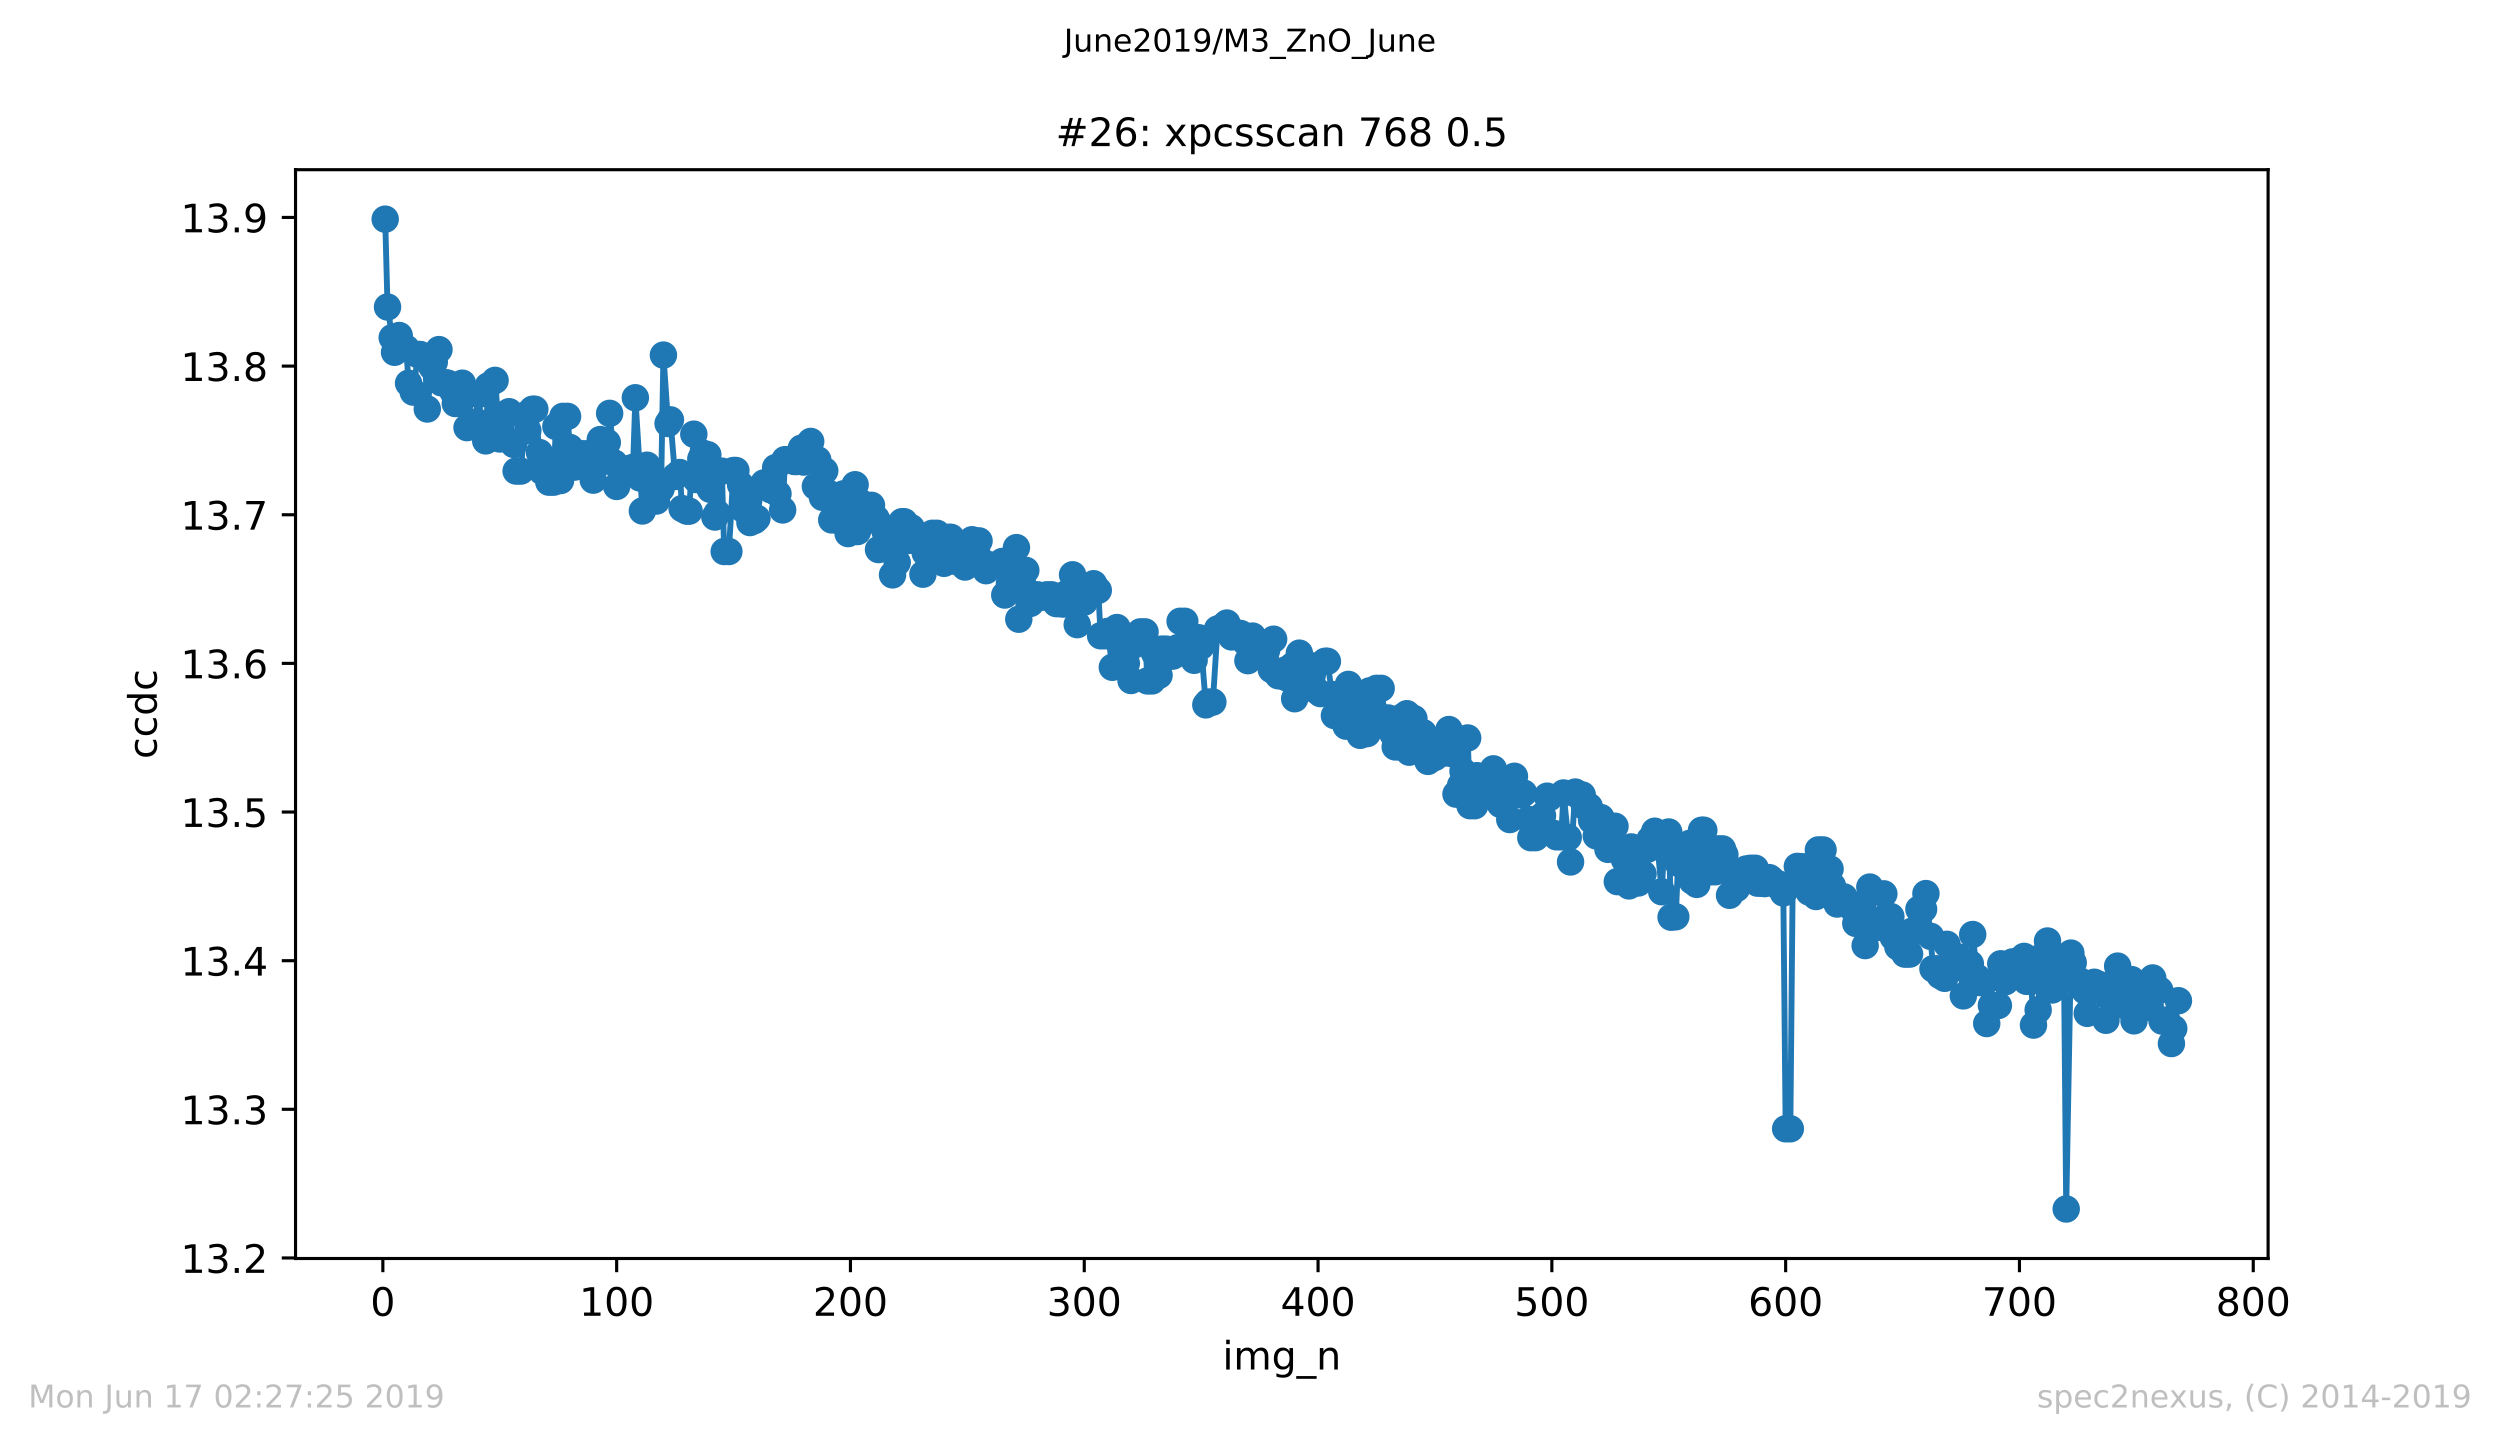 <?xml version="1.0" encoding="utf-8" standalone="no"?>
<!DOCTYPE svg PUBLIC "-//W3C//DTD SVG 1.1//EN"
  "http://www.w3.org/Graphics/SVG/1.1/DTD/svg11.dtd">
<!-- Created with matplotlib (https://matplotlib.org/) -->
<svg height="367.2pt" version="1.1" viewBox="0 0 636.48 367.2" width="636.48pt" xmlns="http://www.w3.org/2000/svg" xmlns:xlink="http://www.w3.org/1999/xlink">
 <defs>
  <style type="text/css">
*{stroke-linecap:butt;stroke-linejoin:round;white-space:pre;}
  </style>
 </defs>
 <g id="figure_1">
  <g id="patch_1">
   <path d="M 0 367.2 
L 636.48 367.2 
L 636.48 0 
L 0 0 
z
" style="fill:#ffffff;"/>
  </g>
  <g id="axes_1">
   <g id="patch_2">
    <path d="M 75.24 320.4 
L 577.44 320.4 
L 577.44 43.2 
L 75.24 43.2 
z
" style="fill:#ffffff;"/>
   </g>
   <g id="matplotlib.axis_1">
    <g id="xtick_1">
     <g id="line2d_1">
      <defs>
       <path d="M 0 0 
L 0 3.5 
" id="mf05378e2c9" style="stroke:#000000;stroke-width:0.8;"/>
      </defs>
      <g>
       <use style="stroke:#000000;stroke-width:0.8;" x="97.472" xlink:href="#mf05378e2c9" y="320.4"/>
      </g>
     </g>
     <g id="text_1">
      <!-- 0 -->
      <defs>
       <path d="M 31.781 66.406 
Q 24.172 66.406 20.328 58.906 
Q 16.5 51.422 16.5 36.375 
Q 16.5 21.391 20.328 13.891 
Q 24.172 6.391 31.781 6.391 
Q 39.453 6.391 43.281 13.891 
Q 47.125 21.391 47.125 36.375 
Q 47.125 51.422 43.281 58.906 
Q 39.453 66.406 31.781 66.406 
z
M 31.781 74.219 
Q 44.047 74.219 50.516 64.516 
Q 56.984 54.828 56.984 36.375 
Q 56.984 17.969 50.516 8.266 
Q 44.047 -1.422 31.781 -1.422 
Q 19.531 -1.422 13.062 8.266 
Q 6.594 17.969 6.594 36.375 
Q 6.594 54.828 13.062 64.516 
Q 19.531 74.219 31.781 74.219 
z
" id="DejaVuSans-48"/>
      </defs>
      <g transform="translate(94.291 334.998)scale(0.1 -0.1)">
       <use xlink:href="#DejaVuSans-48"/>
      </g>
     </g>
    </g>
    <g id="xtick_2">
     <g id="line2d_2">
      <g>
       <use style="stroke:#000000;stroke-width:0.8;" x="156.996" xlink:href="#mf05378e2c9" y="320.4"/>
      </g>
     </g>
     <g id="text_2">
      <!-- 100 -->
      <defs>
       <path d="M 12.406 8.297 
L 28.516 8.297 
L 28.516 63.922 
L 10.984 60.406 
L 10.984 69.391 
L 28.422 72.906 
L 38.281 72.906 
L 38.281 8.297 
L 54.391 8.297 
L 54.391 0 
L 12.406 0 
z
" id="DejaVuSans-49"/>
      </defs>
      <g transform="translate(147.452 334.998)scale(0.1 -0.1)">
       <use xlink:href="#DejaVuSans-49"/>
       <use x="63.623" xlink:href="#DejaVuSans-48"/>
       <use x="127.246" xlink:href="#DejaVuSans-48"/>
      </g>
     </g>
    </g>
    <g id="xtick_3">
     <g id="line2d_3">
      <g>
       <use style="stroke:#000000;stroke-width:0.8;" x="216.519" xlink:href="#mf05378e2c9" y="320.4"/>
      </g>
     </g>
     <g id="text_3">
      <!-- 200 -->
      <defs>
       <path d="M 19.188 8.297 
L 53.609 8.297 
L 53.609 0 
L 7.328 0 
L 7.328 8.297 
Q 12.938 14.109 22.625 23.891 
Q 32.328 33.688 34.812 36.531 
Q 39.547 41.844 41.422 45.531 
Q 43.312 49.219 43.312 52.781 
Q 43.312 58.594 39.234 62.25 
Q 35.156 65.922 28.609 65.922 
Q 23.969 65.922 18.812 64.312 
Q 13.672 62.703 7.812 59.422 
L 7.812 69.391 
Q 13.766 71.781 18.938 73 
Q 24.125 74.219 28.422 74.219 
Q 39.75 74.219 46.484 68.547 
Q 53.219 62.891 53.219 53.422 
Q 53.219 48.922 51.531 44.891 
Q 49.859 40.875 45.406 35.406 
Q 44.188 33.984 37.641 27.219 
Q 31.109 20.453 19.188 8.297 
z
" id="DejaVuSans-50"/>
      </defs>
      <g transform="translate(206.975 334.998)scale(0.1 -0.1)">
       <use xlink:href="#DejaVuSans-50"/>
       <use x="63.623" xlink:href="#DejaVuSans-48"/>
       <use x="127.246" xlink:href="#DejaVuSans-48"/>
      </g>
     </g>
    </g>
    <g id="xtick_4">
     <g id="line2d_4">
      <g>
       <use style="stroke:#000000;stroke-width:0.8;" x="276.043" xlink:href="#mf05378e2c9" y="320.4"/>
      </g>
     </g>
     <g id="text_4">
      <!-- 300 -->
      <defs>
       <path d="M 40.578 39.312 
Q 47.656 37.797 51.625 33 
Q 55.609 28.219 55.609 21.188 
Q 55.609 10.406 48.188 4.484 
Q 40.766 -1.422 27.094 -1.422 
Q 22.516 -1.422 17.656 -0.516 
Q 12.797 0.391 7.625 2.203 
L 7.625 11.719 
Q 11.719 9.328 16.594 8.109 
Q 21.484 6.891 26.812 6.891 
Q 36.078 6.891 40.938 10.547 
Q 45.797 14.203 45.797 21.188 
Q 45.797 27.641 41.281 31.266 
Q 36.766 34.906 28.719 34.906 
L 20.219 34.906 
L 20.219 43.016 
L 29.109 43.016 
Q 36.375 43.016 40.234 45.922 
Q 44.094 48.828 44.094 54.297 
Q 44.094 59.906 40.109 62.906 
Q 36.141 65.922 28.719 65.922 
Q 24.656 65.922 20.016 65.031 
Q 15.375 64.156 9.812 62.312 
L 9.812 71.094 
Q 15.438 72.656 20.344 73.438 
Q 25.25 74.219 29.594 74.219 
Q 40.828 74.219 47.359 69.109 
Q 53.906 64.016 53.906 55.328 
Q 53.906 49.266 50.438 45.094 
Q 46.969 40.922 40.578 39.312 
z
" id="DejaVuSans-51"/>
      </defs>
      <g transform="translate(266.499 334.998)scale(0.1 -0.1)">
       <use xlink:href="#DejaVuSans-51"/>
       <use x="63.623" xlink:href="#DejaVuSans-48"/>
       <use x="127.246" xlink:href="#DejaVuSans-48"/>
      </g>
     </g>
    </g>
    <g id="xtick_5">
     <g id="line2d_5">
      <g>
       <use style="stroke:#000000;stroke-width:0.8;" x="335.566" xlink:href="#mf05378e2c9" y="320.4"/>
      </g>
     </g>
     <g id="text_5">
      <!-- 400 -->
      <defs>
       <path d="M 37.797 64.312 
L 12.891 25.391 
L 37.797 25.391 
z
M 35.203 72.906 
L 47.609 72.906 
L 47.609 25.391 
L 58.016 25.391 
L 58.016 17.188 
L 47.609 17.188 
L 47.609 0 
L 37.797 0 
L 37.797 17.188 
L 4.891 17.188 
L 4.891 26.703 
z
" id="DejaVuSans-52"/>
      </defs>
      <g transform="translate(326.022 334.998)scale(0.1 -0.1)">
       <use xlink:href="#DejaVuSans-52"/>
       <use x="63.623" xlink:href="#DejaVuSans-48"/>
       <use x="127.246" xlink:href="#DejaVuSans-48"/>
      </g>
     </g>
    </g>
    <g id="xtick_6">
     <g id="line2d_6">
      <g>
       <use style="stroke:#000000;stroke-width:0.8;" x="395.09" xlink:href="#mf05378e2c9" y="320.4"/>
      </g>
     </g>
     <g id="text_6">
      <!-- 500 -->
      <defs>
       <path d="M 10.797 72.906 
L 49.516 72.906 
L 49.516 64.594 
L 19.828 64.594 
L 19.828 46.734 
Q 21.969 47.469 24.109 47.828 
Q 26.266 48.188 28.422 48.188 
Q 40.625 48.188 47.75 41.5 
Q 54.891 34.812 54.891 23.391 
Q 54.891 11.625 47.562 5.094 
Q 40.234 -1.422 26.906 -1.422 
Q 22.312 -1.422 17.547 -0.641 
Q 12.797 0.141 7.719 1.703 
L 7.719 11.625 
Q 12.109 9.234 16.797 8.062 
Q 21.484 6.891 26.703 6.891 
Q 35.156 6.891 40.078 11.328 
Q 45.016 15.766 45.016 23.391 
Q 45.016 31 40.078 35.438 
Q 35.156 39.891 26.703 39.891 
Q 22.75 39.891 18.812 39.016 
Q 14.891 38.141 10.797 36.281 
z
" id="DejaVuSans-53"/>
      </defs>
      <g transform="translate(385.546 334.998)scale(0.1 -0.1)">
       <use xlink:href="#DejaVuSans-53"/>
       <use x="63.623" xlink:href="#DejaVuSans-48"/>
       <use x="127.246" xlink:href="#DejaVuSans-48"/>
      </g>
     </g>
    </g>
    <g id="xtick_7">
     <g id="line2d_7">
      <g>
       <use style="stroke:#000000;stroke-width:0.8;" x="454.613" xlink:href="#mf05378e2c9" y="320.4"/>
      </g>
     </g>
     <g id="text_7">
      <!-- 600 -->
      <defs>
       <path d="M 33.016 40.375 
Q 26.375 40.375 22.484 35.828 
Q 18.609 31.297 18.609 23.391 
Q 18.609 15.531 22.484 10.953 
Q 26.375 6.391 33.016 6.391 
Q 39.656 6.391 43.531 10.953 
Q 47.406 15.531 47.406 23.391 
Q 47.406 31.297 43.531 35.828 
Q 39.656 40.375 33.016 40.375 
z
M 52.594 71.297 
L 52.594 62.312 
Q 48.875 64.062 45.094 64.984 
Q 41.312 65.922 37.594 65.922 
Q 27.828 65.922 22.672 59.328 
Q 17.531 52.734 16.797 39.406 
Q 19.672 43.656 24.016 45.922 
Q 28.375 48.188 33.594 48.188 
Q 44.578 48.188 50.953 41.516 
Q 57.328 34.859 57.328 23.391 
Q 57.328 12.156 50.688 5.359 
Q 44.047 -1.422 33.016 -1.422 
Q 20.359 -1.422 13.672 8.266 
Q 6.984 17.969 6.984 36.375 
Q 6.984 53.656 15.188 63.938 
Q 23.391 74.219 37.203 74.219 
Q 40.922 74.219 44.703 73.484 
Q 48.484 72.75 52.594 71.297 
z
" id="DejaVuSans-54"/>
      </defs>
      <g transform="translate(445.069 334.998)scale(0.1 -0.1)">
       <use xlink:href="#DejaVuSans-54"/>
       <use x="63.623" xlink:href="#DejaVuSans-48"/>
       <use x="127.246" xlink:href="#DejaVuSans-48"/>
      </g>
     </g>
    </g>
    <g id="xtick_8">
     <g id="line2d_8">
      <g>
       <use style="stroke:#000000;stroke-width:0.8;" x="514.137" xlink:href="#mf05378e2c9" y="320.4"/>
      </g>
     </g>
     <g id="text_8">
      <!-- 700 -->
      <defs>
       <path d="M 8.203 72.906 
L 55.078 72.906 
L 55.078 68.703 
L 28.609 0 
L 18.312 0 
L 43.219 64.594 
L 8.203 64.594 
z
" id="DejaVuSans-55"/>
      </defs>
      <g transform="translate(504.593 334.998)scale(0.1 -0.1)">
       <use xlink:href="#DejaVuSans-55"/>
       <use x="63.623" xlink:href="#DejaVuSans-48"/>
       <use x="127.246" xlink:href="#DejaVuSans-48"/>
      </g>
     </g>
    </g>
    <g id="xtick_9">
     <g id="line2d_9">
      <g>
       <use style="stroke:#000000;stroke-width:0.8;" x="573.66" xlink:href="#mf05378e2c9" y="320.4"/>
      </g>
     </g>
     <g id="text_9">
      <!-- 800 -->
      <defs>
       <path d="M 31.781 34.625 
Q 24.75 34.625 20.719 30.859 
Q 16.703 27.094 16.703 20.516 
Q 16.703 13.922 20.719 10.156 
Q 24.75 6.391 31.781 6.391 
Q 38.812 6.391 42.859 10.172 
Q 46.922 13.969 46.922 20.516 
Q 46.922 27.094 42.891 30.859 
Q 38.875 34.625 31.781 34.625 
z
M 21.922 38.812 
Q 15.578 40.375 12.031 44.719 
Q 8.5 49.078 8.5 55.328 
Q 8.5 64.062 14.719 69.141 
Q 20.953 74.219 31.781 74.219 
Q 42.672 74.219 48.875 69.141 
Q 55.078 64.062 55.078 55.328 
Q 55.078 49.078 51.531 44.719 
Q 48 40.375 41.703 38.812 
Q 48.828 37.156 52.797 32.312 
Q 56.781 27.484 56.781 20.516 
Q 56.781 9.906 50.312 4.234 
Q 43.844 -1.422 31.781 -1.422 
Q 19.734 -1.422 13.25 4.234 
Q 6.781 9.906 6.781 20.516 
Q 6.781 27.484 10.781 32.312 
Q 14.797 37.156 21.922 38.812 
z
M 18.312 54.391 
Q 18.312 48.734 21.844 45.562 
Q 25.391 42.391 31.781 42.391 
Q 38.141 42.391 41.719 45.562 
Q 45.312 48.734 45.312 54.391 
Q 45.312 60.062 41.719 63.234 
Q 38.141 66.406 31.781 66.406 
Q 25.391 66.406 21.844 63.234 
Q 18.312 60.062 18.312 54.391 
z
" id="DejaVuSans-56"/>
      </defs>
      <g transform="translate(564.117 334.998)scale(0.1 -0.1)">
       <use xlink:href="#DejaVuSans-56"/>
       <use x="63.623" xlink:href="#DejaVuSans-48"/>
       <use x="127.246" xlink:href="#DejaVuSans-48"/>
      </g>
     </g>
    </g>
    <g id="text_10">
     <!-- img_n -->
     <defs>
      <path d="M 9.422 54.688 
L 18.406 54.688 
L 18.406 0 
L 9.422 0 
z
M 9.422 75.984 
L 18.406 75.984 
L 18.406 64.594 
L 9.422 64.594 
z
" id="DejaVuSans-105"/>
      <path d="M 52 44.188 
Q 55.375 50.25 60.062 53.125 
Q 64.75 56 71.094 56 
Q 79.641 56 84.281 50.016 
Q 88.922 44.047 88.922 33.016 
L 88.922 0 
L 79.891 0 
L 79.891 32.719 
Q 79.891 40.578 77.094 44.375 
Q 74.312 48.188 68.609 48.188 
Q 61.625 48.188 57.562 43.547 
Q 53.516 38.922 53.516 30.906 
L 53.516 0 
L 44.484 0 
L 44.484 32.719 
Q 44.484 40.625 41.703 44.406 
Q 38.922 48.188 33.109 48.188 
Q 26.219 48.188 22.156 43.531 
Q 18.109 38.875 18.109 30.906 
L 18.109 0 
L 9.078 0 
L 9.078 54.688 
L 18.109 54.688 
L 18.109 46.188 
Q 21.188 51.219 25.484 53.609 
Q 29.781 56 35.688 56 
Q 41.656 56 45.828 52.969 
Q 50 49.953 52 44.188 
z
" id="DejaVuSans-109"/>
      <path d="M 45.406 27.984 
Q 45.406 37.75 41.375 43.109 
Q 37.359 48.484 30.078 48.484 
Q 22.859 48.484 18.828 43.109 
Q 14.797 37.75 14.797 27.984 
Q 14.797 18.266 18.828 12.891 
Q 22.859 7.516 30.078 7.516 
Q 37.359 7.516 41.375 12.891 
Q 45.406 18.266 45.406 27.984 
z
M 54.391 6.781 
Q 54.391 -7.172 48.188 -13.984 
Q 42 -20.797 29.203 -20.797 
Q 24.469 -20.797 20.266 -20.094 
Q 16.062 -19.391 12.109 -17.922 
L 12.109 -9.188 
Q 16.062 -11.328 19.922 -12.344 
Q 23.781 -13.375 27.781 -13.375 
Q 36.625 -13.375 41.016 -8.766 
Q 45.406 -4.156 45.406 5.172 
L 45.406 9.625 
Q 42.625 4.781 38.281 2.391 
Q 33.938 0 27.875 0 
Q 17.828 0 11.672 7.656 
Q 5.516 15.328 5.516 27.984 
Q 5.516 40.672 11.672 48.328 
Q 17.828 56 27.875 56 
Q 33.938 56 38.281 53.609 
Q 42.625 51.219 45.406 46.391 
L 45.406 54.688 
L 54.391 54.688 
z
" id="DejaVuSans-103"/>
      <path d="M 50.984 -16.609 
L 50.984 -23.578 
L -0.984 -23.578 
L -0.984 -16.609 
z
" id="DejaVuSans-95"/>
      <path d="M 54.891 33.016 
L 54.891 0 
L 45.906 0 
L 45.906 32.719 
Q 45.906 40.484 42.875 44.328 
Q 39.844 48.188 33.797 48.188 
Q 26.516 48.188 22.312 43.547 
Q 18.109 38.922 18.109 30.906 
L 18.109 0 
L 9.078 0 
L 9.078 54.688 
L 18.109 54.688 
L 18.109 46.188 
Q 21.344 51.125 25.703 53.562 
Q 30.078 56 35.797 56 
Q 45.219 56 50.047 50.172 
Q 54.891 44.344 54.891 33.016 
z
" id="DejaVuSans-110"/>
     </defs>
     <g transform="translate(311.238 348.677)scale(0.1 -0.1)">
      <use xlink:href="#DejaVuSans-105"/>
      <use x="27.783" xlink:href="#DejaVuSans-109"/>
      <use x="125.195" xlink:href="#DejaVuSans-103"/>
      <use x="188.672" xlink:href="#DejaVuSans-95"/>
      <use x="238.672" xlink:href="#DejaVuSans-110"/>
     </g>
    </g>
   </g>
   <g id="matplotlib.axis_2">
    <g id="ytick_1">
     <g id="line2d_10">
      <defs>
       <path d="M 0 0 
L -3.5 0 
" id="mf33a27e8bb" style="stroke:#000000;stroke-width:0.8;"/>
      </defs>
      <g>
       <use style="stroke:#000000;stroke-width:0.8;" x="75.24" xlink:href="#mf33a27e8bb" y="320.269"/>
      </g>
     </g>
     <g id="text_11">
      <!-- 13.2 -->
      <defs>
       <path d="M 10.688 12.406 
L 21 12.406 
L 21 0 
L 10.688 0 
z
" id="DejaVuSans-46"/>
      </defs>
      <g transform="translate(45.974 324.068)scale(0.1 -0.1)">
       <use xlink:href="#DejaVuSans-49"/>
       <use x="63.623" xlink:href="#DejaVuSans-51"/>
       <use x="127.246" xlink:href="#DejaVuSans-46"/>
       <use x="159.033" xlink:href="#DejaVuSans-50"/>
      </g>
     </g>
    </g>
    <g id="ytick_2">
     <g id="line2d_11">
      <g>
       <use style="stroke:#000000;stroke-width:0.8;" x="75.24" xlink:href="#mf33a27e8bb" y="282.424"/>
      </g>
     </g>
     <g id="text_12">
      <!-- 13.3 -->
      <g transform="translate(45.974 286.224)scale(0.1 -0.1)">
       <use xlink:href="#DejaVuSans-49"/>
       <use x="63.623" xlink:href="#DejaVuSans-51"/>
       <use x="127.246" xlink:href="#DejaVuSans-46"/>
       <use x="159.033" xlink:href="#DejaVuSans-51"/>
      </g>
     </g>
    </g>
    <g id="ytick_3">
     <g id="line2d_12">
      <g>
       <use style="stroke:#000000;stroke-width:0.8;" x="75.24" xlink:href="#mf33a27e8bb" y="244.58"/>
      </g>
     </g>
     <g id="text_13">
      <!-- 13.4 -->
      <g transform="translate(45.974 248.379)scale(0.1 -0.1)">
       <use xlink:href="#DejaVuSans-49"/>
       <use x="63.623" xlink:href="#DejaVuSans-51"/>
       <use x="127.246" xlink:href="#DejaVuSans-46"/>
       <use x="159.033" xlink:href="#DejaVuSans-52"/>
      </g>
     </g>
    </g>
    <g id="ytick_4">
     <g id="line2d_13">
      <g>
       <use style="stroke:#000000;stroke-width:0.8;" x="75.24" xlink:href="#mf33a27e8bb" y="206.736"/>
      </g>
     </g>
     <g id="text_14">
      <!-- 13.5 -->
      <g transform="translate(45.974 210.535)scale(0.1 -0.1)">
       <use xlink:href="#DejaVuSans-49"/>
       <use x="63.623" xlink:href="#DejaVuSans-51"/>
       <use x="127.246" xlink:href="#DejaVuSans-46"/>
       <use x="159.033" xlink:href="#DejaVuSans-53"/>
      </g>
     </g>
    </g>
    <g id="ytick_5">
     <g id="line2d_14">
      <g>
       <use style="stroke:#000000;stroke-width:0.8;" x="75.24" xlink:href="#mf33a27e8bb" y="168.892"/>
      </g>
     </g>
     <g id="text_15">
      <!-- 13.6 -->
      <g transform="translate(45.974 172.691)scale(0.1 -0.1)">
       <use xlink:href="#DejaVuSans-49"/>
       <use x="63.623" xlink:href="#DejaVuSans-51"/>
       <use x="127.246" xlink:href="#DejaVuSans-46"/>
       <use x="159.033" xlink:href="#DejaVuSans-54"/>
      </g>
     </g>
    </g>
    <g id="ytick_6">
     <g id="line2d_15">
      <g>
       <use style="stroke:#000000;stroke-width:0.8;" x="75.24" xlink:href="#mf33a27e8bb" y="131.048"/>
      </g>
     </g>
     <g id="text_16">
      <!-- 13.7 -->
      <g transform="translate(45.974 134.847)scale(0.1 -0.1)">
       <use xlink:href="#DejaVuSans-49"/>
       <use x="63.623" xlink:href="#DejaVuSans-51"/>
       <use x="127.246" xlink:href="#DejaVuSans-46"/>
       <use x="159.033" xlink:href="#DejaVuSans-55"/>
      </g>
     </g>
    </g>
    <g id="ytick_7">
     <g id="line2d_16">
      <g>
       <use style="stroke:#000000;stroke-width:0.8;" x="75.24" xlink:href="#mf33a27e8bb" y="93.203"/>
      </g>
     </g>
     <g id="text_17">
      <!-- 13.8 -->
      <g transform="translate(45.974 97.003)scale(0.1 -0.1)">
       <use xlink:href="#DejaVuSans-49"/>
       <use x="63.623" xlink:href="#DejaVuSans-51"/>
       <use x="127.246" xlink:href="#DejaVuSans-46"/>
       <use x="159.033" xlink:href="#DejaVuSans-56"/>
      </g>
     </g>
    </g>
    <g id="ytick_8">
     <g id="line2d_17">
      <g>
       <use style="stroke:#000000;stroke-width:0.8;" x="75.24" xlink:href="#mf33a27e8bb" y="55.359"/>
      </g>
     </g>
     <g id="text_18">
      <!-- 13.9 -->
      <defs>
       <path d="M 10.984 1.516 
L 10.984 10.5 
Q 14.703 8.734 18.5 7.812 
Q 22.312 6.891 25.984 6.891 
Q 35.75 6.891 40.891 13.453 
Q 46.047 20.016 46.781 33.406 
Q 43.953 29.203 39.594 26.953 
Q 35.25 24.703 29.984 24.703 
Q 19.047 24.703 12.672 31.312 
Q 6.297 37.938 6.297 49.422 
Q 6.297 60.641 12.938 67.422 
Q 19.578 74.219 30.609 74.219 
Q 43.266 74.219 49.922 64.516 
Q 56.594 54.828 56.594 36.375 
Q 56.594 19.141 48.406 8.859 
Q 40.234 -1.422 26.422 -1.422 
Q 22.703 -1.422 18.891 -0.688 
Q 15.094 0.047 10.984 1.516 
z
M 30.609 32.422 
Q 37.25 32.422 41.125 36.953 
Q 45.016 41.5 45.016 49.422 
Q 45.016 57.281 41.125 61.844 
Q 37.25 66.406 30.609 66.406 
Q 23.969 66.406 20.094 61.844 
Q 16.219 57.281 16.219 49.422 
Q 16.219 41.5 20.094 36.953 
Q 23.969 32.422 30.609 32.422 
z
" id="DejaVuSans-57"/>
      </defs>
      <g transform="translate(45.974 59.158)scale(0.1 -0.1)">
       <use xlink:href="#DejaVuSans-49"/>
       <use x="63.623" xlink:href="#DejaVuSans-51"/>
       <use x="127.246" xlink:href="#DejaVuSans-46"/>
       <use x="159.033" xlink:href="#DejaVuSans-57"/>
      </g>
     </g>
    </g>
    <g id="text_19">
     <!-- ccdc -->
     <defs>
      <path d="M 48.781 52.594 
L 48.781 44.188 
Q 44.969 46.297 41.141 47.344 
Q 37.312 48.391 33.406 48.391 
Q 24.656 48.391 19.812 42.844 
Q 14.984 37.312 14.984 27.297 
Q 14.984 17.281 19.812 11.734 
Q 24.656 6.203 33.406 6.203 
Q 37.312 6.203 41.141 7.25 
Q 44.969 8.297 48.781 10.406 
L 48.781 2.094 
Q 45.016 0.344 40.984 -0.531 
Q 36.969 -1.422 32.422 -1.422 
Q 20.062 -1.422 12.781 6.344 
Q 5.516 14.109 5.516 27.297 
Q 5.516 40.672 12.859 48.328 
Q 20.219 56 33.016 56 
Q 37.156 56 41.109 55.141 
Q 45.062 54.297 48.781 52.594 
z
" id="DejaVuSans-99"/>
      <path d="M 45.406 46.391 
L 45.406 75.984 
L 54.391 75.984 
L 54.391 0 
L 45.406 0 
L 45.406 8.203 
Q 42.578 3.328 38.25 0.953 
Q 33.938 -1.422 27.875 -1.422 
Q 17.969 -1.422 11.734 6.484 
Q 5.516 14.406 5.516 27.297 
Q 5.516 40.188 11.734 48.094 
Q 17.969 56 27.875 56 
Q 33.938 56 38.25 53.625 
Q 42.578 51.266 45.406 46.391 
z
M 14.797 27.297 
Q 14.797 17.391 18.875 11.75 
Q 22.953 6.109 30.078 6.109 
Q 37.203 6.109 41.297 11.75 
Q 45.406 17.391 45.406 27.297 
Q 45.406 37.203 41.297 42.844 
Q 37.203 48.484 30.078 48.484 
Q 22.953 48.484 18.875 42.844 
Q 14.797 37.203 14.797 27.297 
z
" id="DejaVuSans-100"/>
     </defs>
     <g transform="translate(39.895 193.222)rotate(-90)scale(0.1 -0.1)">
      <use xlink:href="#DejaVuSans-99"/>
      <use x="54.98" xlink:href="#DejaVuSans-99"/>
      <use x="109.961" xlink:href="#DejaVuSans-100"/>
      <use x="173.438" xlink:href="#DejaVuSans-99"/>
     </g>
    </g>
   </g>
   <g id="line2d_18">
    <path clip-path="url(#pda2aed8846)" d="M 98.067 55.8 
L 98.663 78.16 
L 100.448 89.686 
L 101.639 85.421 
L 102.234 87.991 
L 103.424 88.682 
L 104.02 97.571 
L 105.21 99.829 
L 106.401 90.256 
L 106.996 90.256 
L 108.186 90.997 
L 108.782 104.128 
L 109.972 93.399 
L 110.567 92.175 
L 111.758 89.009 
L 112.353 97.454 
L 113.543 97.454 
L 114.139 97.616 
L 115.329 99.726 
L 115.924 102.733 
L 117.115 102.733 
L 117.71 97.56 
L 118.901 108.871 
L 120.091 107.502 
L 120.686 108.585 
L 121.877 100.4 
L 122.472 107.769 
L 123.662 112.247 
L 124.258 98.265 
L 125.448 110.816 
L 126.043 96.839 
L 127.234 111.758 
L 127.829 105.718 
L 129.02 105.718 
L 129.615 104.815 
L 130.805 113.145 
L 131.4 119.93 
L 132.591 119.93 
L 133.781 105.639 
L 134.377 109.625 
L 135.567 104.196 
L 136.162 104.196 
L 137.948 120.006 
L 139.139 117.782 
L 139.734 122.756 
L 140.924 122.756 
L 141.519 108.565 
L 142.71 122.348 
L 143.305 106.006 
L 144.496 106.006 
L 145.091 113.93 
L 146.281 118.918 
L 147.472 115.541 
L 149.853 115.564 
L 151.043 122.242 
L 152.829 111.911 
L 153.424 113.732 
L 154.615 112.656 
L 155.21 105.237 
L 156.996 123.842 
L 158.186 121.016 
L 159.377 119.442 
L 159.972 119.442 
L 161.162 118.982 
L 161.757 101.268 
L 163.543 130.091 
L 164.734 118.44 
L 165.329 121.319 
L 166.519 123.077 
L 167.115 127.557 
L 168.305 124.439 
L 168.9 90.405 
L 170.091 107.821 
L 170.686 106.893 
L 171.876 121.317 
L 173.067 120.305 
L 173.662 129.486 
L 174.853 130.127 
L 175.448 130.127 
L 176.638 110.541 
L 177.234 122.088 
L 178.424 116.822 
L 179.019 115.402 
L 180.21 115.771 
L 180.805 124.565 
L 181.995 131.627 
L 182.591 130.629 
L 183.781 119.958 
L 184.376 140.412 
L 185.567 140.412 
L 186.757 119.786 
L 187.353 119.786 
L 188.543 123.411 
L 189.138 129.613 
L 190.329 128.013 
L 190.924 133.037 
L 192.114 132.52 
L 192.71 131.957 
L 193.9 123.811 
L 194.495 122.947 
L 195.686 122.947 
L 196.281 124.715 
L 197.472 119.051 
L 198.067 125.716 
L 199.257 129.825 
L 199.853 117.024 
L 201.043 117.024 
L 202.233 117.493 
L 202.829 117.493 
L 204.019 114.102 
L 204.614 117.636 
L 205.805 114.868 
L 206.4 112.389 
L 207.591 123.831 
L 208.186 117.053 
L 209.376 126.608 
L 209.972 119.859 
L 211.162 125.688 
L 211.757 132.366 
L 212.948 132.366 
L 213.543 127.642 
L 214.733 125.738 
L 215.924 135.844 
L 216.519 129.604 
L 217.71 123.409 
L 218.305 135.329 
L 219.495 128.162 
L 220.091 129.762 
L 221.281 129.762 
L 221.876 128.659 
L 223.067 132.013 
L 223.662 139.916 
L 224.852 134.1 
L 226.638 138.598 
L 227.233 146.359 
L 228.424 143.216 
L 229.614 132.831 
L 230.21 132.831 
L 231.4 137.589 
L 231.995 134.341 
L 233.186 137.141 
L 233.781 137.727 
L 234.971 146.19 
L 235.567 140.801 
L 236.757 140.298 
L 237.352 135.773 
L 238.543 135.773 
L 239.138 142.657 
L 240.329 143.42 
L 241.519 136.806 
L 242.114 136.806 
L 243.305 142.908 
L 243.9 141.304 
L 245.09 141.112 
L 245.686 144.362 
L 246.876 140.838 
L 247.471 137.416 
L 248.662 140.699 
L 249.257 137.707 
L 250.448 143.28 
L 251.043 145.292 
L 252.233 143.875 
L 252.828 143.977 
L 254.019 143.977 
L 255.209 142.938 
L 255.805 151.489 
L 256.995 148.536 
L 257.59 148.536 
L 258.781 139.423 
L 259.376 157.65 
L 261.162 145.211 
L 262.352 153.623 
L 262.947 151.437 
L 264.138 151.437 
L 264.733 152.022 
L 265.924 152.022 
L 266.519 151.438 
L 267.709 151.438 
L 268.9 153.662 
L 269.495 153.662 
L 270.686 153.795 
L 271.281 151.25 
L 272.471 151.958 
L 273.066 146.339 
L 274.257 159.026 
L 274.852 153.286 
L 276.043 153.286 
L 276.638 150.038 
L 277.828 150.038 
L 278.424 148.617 
L 279.614 150.292 
L 280.209 161.864 
L 281.4 161.864 
L 281.995 160.754 
L 283.185 169.886 
L 284.376 159.77 
L 284.971 162.315 
L 286.162 163.488 
L 286.757 168.88 
L 287.947 173.247 
L 288.543 164.307 
L 289.733 163.107 
L 290.328 160.875 
L 291.519 160.875 
L 292.114 173.356 
L 293.304 173.356 
L 293.9 166.228 
L 295.09 171.924 
L 295.685 165.261 
L 296.876 165.261 
L 298.066 167.013 
L 298.662 167.013 
L 299.852 164.885 
L 300.447 158.178 
L 301.638 158.178 
L 302.233 164.607 
L 303.423 165.748 
L 304.019 168.107 
L 305.209 162.366 
L 305.804 164.527 
L 306.995 179.45 
L 307.59 178.737 
L 308.781 178.737 
L 309.971 160.141 
L 310.566 160.141 
L 312.352 158.62 
L 313.542 162.155 
L 314.138 161.215 
L 315.923 161.316 
L 317.114 163.515 
L 317.709 168.2 
L 318.9 161.944 
L 319.495 164.49 
L 320.685 164.49 
L 321.281 166.316 
L 322.471 165.524 
L 323.661 170.458 
L 324.257 162.742 
L 325.447 172.037 
L 326.042 172.037 
L 327.233 170.592 
L 327.828 172.699 
L 329.019 169.509 
L 329.614 177.89 
L 330.804 166.288 
L 331.399 171.016 
L 332.59 173.41 
L 333.185 169.563 
L 334.376 169.563 
L 334.971 175.675 
L 336.161 176.58 
L 337.352 168.363 
L 337.947 168.363 
L 339.138 176.817 
L 339.733 182.173 
L 340.923 178.392 
L 341.518 182.794 
L 342.709 184.874 
L 343.304 174.243 
L 344.495 178.222 
L 345.09 185.053 
L 346.28 187.209 
L 346.876 181.104 
L 348.066 186.764 
L 348.661 175.903 
L 349.852 180.807 
L 350.447 175.251 
L 351.637 175.251 
L 352.828 184.369 
L 353.423 182.792 
L 354.614 186.851 
L 355.209 190.155 
L 356.399 190.155 
L 356.995 182.523 
L 358.185 181.704 
L 358.78 191.503 
L 359.971 182.923 
L 360.566 189.502 
L 361.756 189.502 
L 362.352 186.544 
L 363.542 193.842 
L 364.733 192.828 
L 365.328 192.828 
L 366.518 188.416 
L 367.114 191.314 
L 368.304 191.701 
L 368.899 185.737 
L 370.09 191.96 
L 370.685 202.178 
L 371.875 199.907 
L 372.471 196.342 
L 373.661 187.879 
L 374.256 205.124 
L 375.447 205.124 
L 376.042 197.485 
L 377.233 199.567 
L 377.828 198.865 
L 379.018 198.865 
L 380.209 195.743 
L 380.804 202.93 
L 381.994 204.781 
L 382.59 203.451 
L 383.78 202.474 
L 384.375 208.65 
L 385.566 197.632 
L 386.161 202.339 
L 387.352 202.339 
L 387.947 201.919 
L 389.137 208.608 
L 389.733 213.266 
L 390.923 213.266 
L 392.709 207.647 
L 393.899 202.704 
L 394.494 203.071 
L 395.685 212.207 
L 396.28 213.046 
L 397.471 213.046 
L 398.066 201.884 
L 399.852 219.446 
L 401.042 201.652 
L 401.637 202.393 
L 402.828 202.393 
L 403.423 205.338 
L 404.613 205.338 
L 405.209 208.879 
L 406.399 212.81 
L 407.59 208.151 
L 408.185 212.779 
L 409.375 216.242 
L 409.971 213.054 
L 411.161 210.357 
L 411.756 224.452 
L 412.947 224.452 
L 413.542 218.774 
L 414.732 225.543 
L 415.328 215.623 
L 416.518 217.608 
L 417.113 224.794 
L 418.304 222.48 
L 419.494 216.196 
L 420.09 213.688 
L 421.28 211.624 
L 421.875 214.161 
L 423.066 227.032 
L 423.661 215.82 
L 424.851 211.817 
L 425.447 233.513 
L 426.637 233.403 
L 427.232 219.763 
L 428.423 219.763 
L 429.018 217.536 
L 430.209 214.71 
L 430.804 224.295 
L 431.994 225.155 
L 433.185 211.385 
L 433.78 211.374 
L 435.566 221.94 
L 436.756 221.94 
L 437.351 216.123 
L 438.542 216.123 
L 439.137 217.596 
L 440.328 227.931 
L 440.923 222.815 
L 442.113 226.197 
L 442.708 223.877 
L 443.899 223.877 
L 444.494 221.256 
L 445.685 221.052 
L 446.875 221.052 
L 447.47 224.847 
L 448.661 224.847 
L 449.256 224.959 
L 450.447 223.441 
L 451.042 223.932 
L 452.232 225.27 
L 452.827 225.06 
L 454.018 227.332 
L 454.613 287.375 
L 455.804 287.375 
L 456.399 225.167 
L 457.589 220.577 
L 458.78 220.648 
L 459.375 225.506 
L 460.566 227.103 
L 461.161 221.43 
L 462.351 228.244 
L 462.946 216.386 
L 464.137 216.386 
L 464.732 222.805 
L 465.923 221.228 
L 466.518 225.515 
L 467.708 230.159 
L 468.304 228.347 
L 469.494 228.347 
L 470.089 229.41 
L 471.28 230.963 
L 472.47 235.091 
L 473.065 230.558 
L 474.256 230.558 
L 474.851 240.737 
L 476.042 225.837 
L 476.637 236.123 
L 477.827 236.123 
L 478.423 235.149 
L 479.613 227.57 
L 480.208 233.35 
L 481.399 233.35 
L 481.994 238.612 
L 483.184 241.067 
L 484.375 237.993 
L 484.97 242.913 
L 486.161 242.913 
L 486.756 237.086 
L 487.946 237.086 
L 488.542 231.478 
L 489.732 231.478 
L 490.327 227.498 
L 491.518 238.381 
L 492.113 246.651 
L 493.303 246.651 
L 493.899 248.36 
L 495.089 249.067 
L 495.684 240.412 
L 496.875 246.305 
L 498.065 246.305 
L 498.661 243.658 
L 499.851 253.542 
L 500.446 245.367 
L 501.637 245.367 
L 502.232 237.923 
L 503.422 248.881 
L 504.018 250.158 
L 505.208 250.158 
L 505.803 260.586 
L 506.994 255.968 
L 508.78 255.987 
L 509.375 245.374 
L 510.565 249.934 
L 511.756 245.907 
L 512.351 244.9 
L 513.541 247.45 
L 514.137 244.43 
L 515.327 243.491 
L 515.922 249.837 
L 517.113 249.837 
L 517.708 260.98 
L 518.899 257.116 
L 519.494 243.763 
L 520.684 243.763 
L 521.28 239.576 
L 522.47 252.039 
L 523.065 248.011 
L 524.256 248.014 
L 525.446 244.208 
L 526.041 307.8 
L 527.232 242.65 
L 529.018 250.471 
L 529.613 249.771 
L 530.803 252.294 
L 531.399 257.989 
L 532.589 250.461 
L 533.184 250.076 
L 534.375 250.604 
L 534.97 252.147 
L 536.16 259.759 
L 536.756 253.786 
L 537.946 250.329 
L 539.137 245.966 
L 539.732 251.935 
L 540.922 256.035 
L 541.518 250.988 
L 542.708 249.408 
L 543.303 259.896 
L 544.494 254.035 
L 545.089 253.315 
L 546.279 254.361 
L 546.875 256.446 
L 548.065 248.979 
L 548.66 252.082 
L 549.851 252.082 
L 550.446 259.956 
L 551.637 259.693 
L 552.827 265.684 
L 554.613 254.77 
L 554.613 254.77 
" style="fill:none;stroke:#1f77b4;stroke-linecap:square;stroke-width:1.5;"/>
    <defs>
     <path d="M 0 3 
C 0.796 3 1.559 2.684 2.121 2.121 
C 2.684 1.559 3 0.796 3 0 
C 3 -0.796 2.684 -1.559 2.121 -2.121 
C 1.559 -2.684 0.796 -3 0 -3 
C -0.796 -3 -1.559 -2.684 -2.121 -2.121 
C -2.684 -1.559 -3 -0.796 -3 0 
C -3 0.796 -2.684 1.559 -2.121 2.121 
C -1.559 2.684 -0.796 3 0 3 
z
" id="mdf581bc92f" style="stroke:#1f77b4;"/>
    </defs>
    <g clip-path="url(#pda2aed8846)">
     <use style="fill:#1f77b4;stroke:#1f77b4;" x="98.067" xlink:href="#mdf581bc92f" y="55.8"/>
     <use style="fill:#1f77b4;stroke:#1f77b4;" x="98.663" xlink:href="#mdf581bc92f" y="78.16"/>
     <use style="fill:#1f77b4;stroke:#1f77b4;" x="99.853" xlink:href="#mdf581bc92f" y="85.954"/>
     <use style="fill:#1f77b4;stroke:#1f77b4;" x="100.448" xlink:href="#mdf581bc92f" y="89.686"/>
     <use style="fill:#1f77b4;stroke:#1f77b4;" x="101.639" xlink:href="#mdf581bc92f" y="85.421"/>
     <use style="fill:#1f77b4;stroke:#1f77b4;" x="102.234" xlink:href="#mdf581bc92f" y="87.991"/>
     <use style="fill:#1f77b4;stroke:#1f77b4;" x="103.424" xlink:href="#mdf581bc92f" y="88.682"/>
     <use style="fill:#1f77b4;stroke:#1f77b4;" x="104.02" xlink:href="#mdf581bc92f" y="97.571"/>
     <use style="fill:#1f77b4;stroke:#1f77b4;" x="105.21" xlink:href="#mdf581bc92f" y="99.829"/>
     <use style="fill:#1f77b4;stroke:#1f77b4;" x="106.401" xlink:href="#mdf581bc92f" y="90.256"/>
     <use style="fill:#1f77b4;stroke:#1f77b4;" x="106.996" xlink:href="#mdf581bc92f" y="90.256"/>
     <use style="fill:#1f77b4;stroke:#1f77b4;" x="108.186" xlink:href="#mdf581bc92f" y="90.997"/>
     <use style="fill:#1f77b4;stroke:#1f77b4;" x="108.782" xlink:href="#mdf581bc92f" y="104.128"/>
     <use style="fill:#1f77b4;stroke:#1f77b4;" x="109.972" xlink:href="#mdf581bc92f" y="93.399"/>
     <use style="fill:#1f77b4;stroke:#1f77b4;" x="110.567" xlink:href="#mdf581bc92f" y="92.175"/>
     <use style="fill:#1f77b4;stroke:#1f77b4;" x="111.758" xlink:href="#mdf581bc92f" y="89.009"/>
     <use style="fill:#1f77b4;stroke:#1f77b4;" x="112.353" xlink:href="#mdf581bc92f" y="97.454"/>
     <use style="fill:#1f77b4;stroke:#1f77b4;" x="113.543" xlink:href="#mdf581bc92f" y="97.454"/>
     <use style="fill:#1f77b4;stroke:#1f77b4;" x="114.139" xlink:href="#mdf581bc92f" y="97.616"/>
     <use style="fill:#1f77b4;stroke:#1f77b4;" x="115.329" xlink:href="#mdf581bc92f" y="99.726"/>
     <use style="fill:#1f77b4;stroke:#1f77b4;" x="115.924" xlink:href="#mdf581bc92f" y="102.733"/>
     <use style="fill:#1f77b4;stroke:#1f77b4;" x="117.115" xlink:href="#mdf581bc92f" y="102.733"/>
     <use style="fill:#1f77b4;stroke:#1f77b4;" x="117.71" xlink:href="#mdf581bc92f" y="97.56"/>
     <use style="fill:#1f77b4;stroke:#1f77b4;" x="118.901" xlink:href="#mdf581bc92f" y="108.871"/>
     <use style="fill:#1f77b4;stroke:#1f77b4;" x="120.091" xlink:href="#mdf581bc92f" y="107.502"/>
     <use style="fill:#1f77b4;stroke:#1f77b4;" x="120.686" xlink:href="#mdf581bc92f" y="108.585"/>
     <use style="fill:#1f77b4;stroke:#1f77b4;" x="121.877" xlink:href="#mdf581bc92f" y="100.4"/>
     <use style="fill:#1f77b4;stroke:#1f77b4;" x="122.472" xlink:href="#mdf581bc92f" y="107.769"/>
     <use style="fill:#1f77b4;stroke:#1f77b4;" x="123.662" xlink:href="#mdf581bc92f" y="112.247"/>
     <use style="fill:#1f77b4;stroke:#1f77b4;" x="124.258" xlink:href="#mdf581bc92f" y="98.265"/>
     <use style="fill:#1f77b4;stroke:#1f77b4;" x="125.448" xlink:href="#mdf581bc92f" y="110.816"/>
     <use style="fill:#1f77b4;stroke:#1f77b4;" x="126.043" xlink:href="#mdf581bc92f" y="96.839"/>
     <use style="fill:#1f77b4;stroke:#1f77b4;" x="127.234" xlink:href="#mdf581bc92f" y="111.758"/>
     <use style="fill:#1f77b4;stroke:#1f77b4;" x="127.829" xlink:href="#mdf581bc92f" y="105.718"/>
     <use style="fill:#1f77b4;stroke:#1f77b4;" x="129.02" xlink:href="#mdf581bc92f" y="105.718"/>
     <use style="fill:#1f77b4;stroke:#1f77b4;" x="129.615" xlink:href="#mdf581bc92f" y="104.815"/>
     <use style="fill:#1f77b4;stroke:#1f77b4;" x="130.805" xlink:href="#mdf581bc92f" y="113.145"/>
     <use style="fill:#1f77b4;stroke:#1f77b4;" x="131.4" xlink:href="#mdf581bc92f" y="119.93"/>
     <use style="fill:#1f77b4;stroke:#1f77b4;" x="132.591" xlink:href="#mdf581bc92f" y="119.93"/>
     <use style="fill:#1f77b4;stroke:#1f77b4;" x="133.781" xlink:href="#mdf581bc92f" y="105.639"/>
     <use style="fill:#1f77b4;stroke:#1f77b4;" x="134.377" xlink:href="#mdf581bc92f" y="109.625"/>
     <use style="fill:#1f77b4;stroke:#1f77b4;" x="135.567" xlink:href="#mdf581bc92f" y="104.196"/>
     <use style="fill:#1f77b4;stroke:#1f77b4;" x="136.162" xlink:href="#mdf581bc92f" y="104.196"/>
     <use style="fill:#1f77b4;stroke:#1f77b4;" x="137.353" xlink:href="#mdf581bc92f" y="115.223"/>
     <use style="fill:#1f77b4;stroke:#1f77b4;" x="137.948" xlink:href="#mdf581bc92f" y="120.006"/>
     <use style="fill:#1f77b4;stroke:#1f77b4;" x="139.139" xlink:href="#mdf581bc92f" y="117.782"/>
     <use style="fill:#1f77b4;stroke:#1f77b4;" x="139.734" xlink:href="#mdf581bc92f" y="122.756"/>
     <use style="fill:#1f77b4;stroke:#1f77b4;" x="140.924" xlink:href="#mdf581bc92f" y="122.756"/>
     <use style="fill:#1f77b4;stroke:#1f77b4;" x="141.519" xlink:href="#mdf581bc92f" y="108.565"/>
     <use style="fill:#1f77b4;stroke:#1f77b4;" x="142.71" xlink:href="#mdf581bc92f" y="122.348"/>
     <use style="fill:#1f77b4;stroke:#1f77b4;" x="143.305" xlink:href="#mdf581bc92f" y="106.006"/>
     <use style="fill:#1f77b4;stroke:#1f77b4;" x="144.496" xlink:href="#mdf581bc92f" y="106.006"/>
     <use style="fill:#1f77b4;stroke:#1f77b4;" x="145.091" xlink:href="#mdf581bc92f" y="113.93"/>
     <use style="fill:#1f77b4;stroke:#1f77b4;" x="146.281" xlink:href="#mdf581bc92f" y="118.918"/>
     <use style="fill:#1f77b4;stroke:#1f77b4;" x="147.472" xlink:href="#mdf581bc92f" y="115.541"/>
     <use style="fill:#1f77b4;stroke:#1f77b4;" x="148.067" xlink:href="#mdf581bc92f" y="115.541"/>
     <use style="fill:#1f77b4;stroke:#1f77b4;" x="149.258" xlink:href="#mdf581bc92f" y="115.564"/>
     <use style="fill:#1f77b4;stroke:#1f77b4;" x="149.853" xlink:href="#mdf581bc92f" y="115.564"/>
     <use style="fill:#1f77b4;stroke:#1f77b4;" x="151.043" xlink:href="#mdf581bc92f" y="122.242"/>
     <use style="fill:#1f77b4;stroke:#1f77b4;" x="151.638" xlink:href="#mdf581bc92f" y="118.782"/>
     <use style="fill:#1f77b4;stroke:#1f77b4;" x="152.829" xlink:href="#mdf581bc92f" y="111.911"/>
     <use style="fill:#1f77b4;stroke:#1f77b4;" x="153.424" xlink:href="#mdf581bc92f" y="113.732"/>
     <use style="fill:#1f77b4;stroke:#1f77b4;" x="154.615" xlink:href="#mdf581bc92f" y="112.656"/>
     <use style="fill:#1f77b4;stroke:#1f77b4;" x="155.21" xlink:href="#mdf581bc92f" y="105.237"/>
     <use style="fill:#1f77b4;stroke:#1f77b4;" x="156.4" xlink:href="#mdf581bc92f" y="117.878"/>
     <use style="fill:#1f77b4;stroke:#1f77b4;" x="156.996" xlink:href="#mdf581bc92f" y="123.842"/>
     <use style="fill:#1f77b4;stroke:#1f77b4;" x="158.186" xlink:href="#mdf581bc92f" y="121.016"/>
     <use style="fill:#1f77b4;stroke:#1f77b4;" x="159.377" xlink:href="#mdf581bc92f" y="119.442"/>
     <use style="fill:#1f77b4;stroke:#1f77b4;" x="159.972" xlink:href="#mdf581bc92f" y="119.442"/>
     <use style="fill:#1f77b4;stroke:#1f77b4;" x="161.162" xlink:href="#mdf581bc92f" y="118.982"/>
     <use style="fill:#1f77b4;stroke:#1f77b4;" x="161.757" xlink:href="#mdf581bc92f" y="101.268"/>
     <use style="fill:#1f77b4;stroke:#1f77b4;" x="162.948" xlink:href="#mdf581bc92f" y="121.693"/>
     <use style="fill:#1f77b4;stroke:#1f77b4;" x="163.543" xlink:href="#mdf581bc92f" y="130.091"/>
     <use style="fill:#1f77b4;stroke:#1f77b4;" x="164.734" xlink:href="#mdf581bc92f" y="118.44"/>
     <use style="fill:#1f77b4;stroke:#1f77b4;" x="165.329" xlink:href="#mdf581bc92f" y="121.319"/>
     <use style="fill:#1f77b4;stroke:#1f77b4;" x="166.519" xlink:href="#mdf581bc92f" y="123.077"/>
     <use style="fill:#1f77b4;stroke:#1f77b4;" x="167.115" xlink:href="#mdf581bc92f" y="127.557"/>
     <use style="fill:#1f77b4;stroke:#1f77b4;" x="168.305" xlink:href="#mdf581bc92f" y="124.439"/>
     <use style="fill:#1f77b4;stroke:#1f77b4;" x="168.9" xlink:href="#mdf581bc92f" y="90.405"/>
     <use style="fill:#1f77b4;stroke:#1f77b4;" x="170.091" xlink:href="#mdf581bc92f" y="107.821"/>
     <use style="fill:#1f77b4;stroke:#1f77b4;" x="170.686" xlink:href="#mdf581bc92f" y="106.893"/>
     <use style="fill:#1f77b4;stroke:#1f77b4;" x="171.876" xlink:href="#mdf581bc92f" y="121.317"/>
     <use style="fill:#1f77b4;stroke:#1f77b4;" x="173.067" xlink:href="#mdf581bc92f" y="120.305"/>
     <use style="fill:#1f77b4;stroke:#1f77b4;" x="173.662" xlink:href="#mdf581bc92f" y="129.486"/>
     <use style="fill:#1f77b4;stroke:#1f77b4;" x="174.853" xlink:href="#mdf581bc92f" y="130.127"/>
     <use style="fill:#1f77b4;stroke:#1f77b4;" x="175.448" xlink:href="#mdf581bc92f" y="130.127"/>
     <use style="fill:#1f77b4;stroke:#1f77b4;" x="176.638" xlink:href="#mdf581bc92f" y="110.541"/>
     <use style="fill:#1f77b4;stroke:#1f77b4;" x="177.234" xlink:href="#mdf581bc92f" y="122.088"/>
     <use style="fill:#1f77b4;stroke:#1f77b4;" x="178.424" xlink:href="#mdf581bc92f" y="116.822"/>
     <use style="fill:#1f77b4;stroke:#1f77b4;" x="179.019" xlink:href="#mdf581bc92f" y="115.402"/>
     <use style="fill:#1f77b4;stroke:#1f77b4;" x="180.21" xlink:href="#mdf581bc92f" y="115.771"/>
     <use style="fill:#1f77b4;stroke:#1f77b4;" x="180.805" xlink:href="#mdf581bc92f" y="124.565"/>
     <use style="fill:#1f77b4;stroke:#1f77b4;" x="181.995" xlink:href="#mdf581bc92f" y="131.627"/>
     <use style="fill:#1f77b4;stroke:#1f77b4;" x="182.591" xlink:href="#mdf581bc92f" y="130.629"/>
     <use style="fill:#1f77b4;stroke:#1f77b4;" x="183.781" xlink:href="#mdf581bc92f" y="119.958"/>
     <use style="fill:#1f77b4;stroke:#1f77b4;" x="184.376" xlink:href="#mdf581bc92f" y="140.412"/>
     <use style="fill:#1f77b4;stroke:#1f77b4;" x="185.567" xlink:href="#mdf581bc92f" y="140.412"/>
     <use style="fill:#1f77b4;stroke:#1f77b4;" x="186.757" xlink:href="#mdf581bc92f" y="119.786"/>
     <use style="fill:#1f77b4;stroke:#1f77b4;" x="187.353" xlink:href="#mdf581bc92f" y="119.786"/>
     <use style="fill:#1f77b4;stroke:#1f77b4;" x="188.543" xlink:href="#mdf581bc92f" y="123.411"/>
     <use style="fill:#1f77b4;stroke:#1f77b4;" x="189.138" xlink:href="#mdf581bc92f" y="129.613"/>
     <use style="fill:#1f77b4;stroke:#1f77b4;" x="190.329" xlink:href="#mdf581bc92f" y="128.013"/>
     <use style="fill:#1f77b4;stroke:#1f77b4;" x="190.924" xlink:href="#mdf581bc92f" y="133.037"/>
     <use style="fill:#1f77b4;stroke:#1f77b4;" x="192.114" xlink:href="#mdf581bc92f" y="132.52"/>
     <use style="fill:#1f77b4;stroke:#1f77b4;" x="192.71" xlink:href="#mdf581bc92f" y="131.957"/>
     <use style="fill:#1f77b4;stroke:#1f77b4;" x="193.9" xlink:href="#mdf581bc92f" y="123.811"/>
     <use style="fill:#1f77b4;stroke:#1f77b4;" x="194.495" xlink:href="#mdf581bc92f" y="122.947"/>
     <use style="fill:#1f77b4;stroke:#1f77b4;" x="195.686" xlink:href="#mdf581bc92f" y="122.947"/>
     <use style="fill:#1f77b4;stroke:#1f77b4;" x="196.281" xlink:href="#mdf581bc92f" y="124.715"/>
     <use style="fill:#1f77b4;stroke:#1f77b4;" x="197.472" xlink:href="#mdf581bc92f" y="119.051"/>
     <use style="fill:#1f77b4;stroke:#1f77b4;" x="198.067" xlink:href="#mdf581bc92f" y="125.716"/>
     <use style="fill:#1f77b4;stroke:#1f77b4;" x="199.257" xlink:href="#mdf581bc92f" y="129.825"/>
     <use style="fill:#1f77b4;stroke:#1f77b4;" x="199.853" xlink:href="#mdf581bc92f" y="117.024"/>
     <use style="fill:#1f77b4;stroke:#1f77b4;" x="201.043" xlink:href="#mdf581bc92f" y="117.024"/>
     <use style="fill:#1f77b4;stroke:#1f77b4;" x="202.233" xlink:href="#mdf581bc92f" y="117.493"/>
     <use style="fill:#1f77b4;stroke:#1f77b4;" x="202.829" xlink:href="#mdf581bc92f" y="117.493"/>
     <use style="fill:#1f77b4;stroke:#1f77b4;" x="204.019" xlink:href="#mdf581bc92f" y="114.102"/>
     <use style="fill:#1f77b4;stroke:#1f77b4;" x="204.614" xlink:href="#mdf581bc92f" y="117.636"/>
     <use style="fill:#1f77b4;stroke:#1f77b4;" x="205.805" xlink:href="#mdf581bc92f" y="114.868"/>
     <use style="fill:#1f77b4;stroke:#1f77b4;" x="206.4" xlink:href="#mdf581bc92f" y="112.389"/>
     <use style="fill:#1f77b4;stroke:#1f77b4;" x="207.591" xlink:href="#mdf581bc92f" y="123.831"/>
     <use style="fill:#1f77b4;stroke:#1f77b4;" x="208.186" xlink:href="#mdf581bc92f" y="117.053"/>
     <use style="fill:#1f77b4;stroke:#1f77b4;" x="209.376" xlink:href="#mdf581bc92f" y="126.608"/>
     <use style="fill:#1f77b4;stroke:#1f77b4;" x="209.972" xlink:href="#mdf581bc92f" y="119.859"/>
     <use style="fill:#1f77b4;stroke:#1f77b4;" x="211.162" xlink:href="#mdf581bc92f" y="125.688"/>
     <use style="fill:#1f77b4;stroke:#1f77b4;" x="211.757" xlink:href="#mdf581bc92f" y="132.366"/>
     <use style="fill:#1f77b4;stroke:#1f77b4;" x="212.948" xlink:href="#mdf581bc92f" y="132.366"/>
     <use style="fill:#1f77b4;stroke:#1f77b4;" x="213.543" xlink:href="#mdf581bc92f" y="127.642"/>
     <use style="fill:#1f77b4;stroke:#1f77b4;" x="214.733" xlink:href="#mdf581bc92f" y="125.738"/>
     <use style="fill:#1f77b4;stroke:#1f77b4;" x="215.924" xlink:href="#mdf581bc92f" y="135.844"/>
     <use style="fill:#1f77b4;stroke:#1f77b4;" x="216.519" xlink:href="#mdf581bc92f" y="129.604"/>
     <use style="fill:#1f77b4;stroke:#1f77b4;" x="217.71" xlink:href="#mdf581bc92f" y="123.409"/>
     <use style="fill:#1f77b4;stroke:#1f77b4;" x="218.305" xlink:href="#mdf581bc92f" y="135.329"/>
     <use style="fill:#1f77b4;stroke:#1f77b4;" x="219.495" xlink:href="#mdf581bc92f" y="128.162"/>
     <use style="fill:#1f77b4;stroke:#1f77b4;" x="220.091" xlink:href="#mdf581bc92f" y="129.762"/>
     <use style="fill:#1f77b4;stroke:#1f77b4;" x="221.281" xlink:href="#mdf581bc92f" y="129.762"/>
     <use style="fill:#1f77b4;stroke:#1f77b4;" x="221.876" xlink:href="#mdf581bc92f" y="128.659"/>
     <use style="fill:#1f77b4;stroke:#1f77b4;" x="223.067" xlink:href="#mdf581bc92f" y="132.013"/>
     <use style="fill:#1f77b4;stroke:#1f77b4;" x="223.662" xlink:href="#mdf581bc92f" y="139.916"/>
     <use style="fill:#1f77b4;stroke:#1f77b4;" x="224.852" xlink:href="#mdf581bc92f" y="134.1"/>
     <use style="fill:#1f77b4;stroke:#1f77b4;" x="225.448" xlink:href="#mdf581bc92f" y="135.648"/>
     <use style="fill:#1f77b4;stroke:#1f77b4;" x="226.638" xlink:href="#mdf581bc92f" y="138.598"/>
     <use style="fill:#1f77b4;stroke:#1f77b4;" x="227.233" xlink:href="#mdf581bc92f" y="146.359"/>
     <use style="fill:#1f77b4;stroke:#1f77b4;" x="228.424" xlink:href="#mdf581bc92f" y="143.216"/>
     <use style="fill:#1f77b4;stroke:#1f77b4;" x="229.614" xlink:href="#mdf581bc92f" y="132.831"/>
     <use style="fill:#1f77b4;stroke:#1f77b4;" x="230.21" xlink:href="#mdf581bc92f" y="132.831"/>
     <use style="fill:#1f77b4;stroke:#1f77b4;" x="231.4" xlink:href="#mdf581bc92f" y="137.589"/>
     <use style="fill:#1f77b4;stroke:#1f77b4;" x="231.995" xlink:href="#mdf581bc92f" y="134.341"/>
     <use style="fill:#1f77b4;stroke:#1f77b4;" x="233.186" xlink:href="#mdf581bc92f" y="137.141"/>
     <use style="fill:#1f77b4;stroke:#1f77b4;" x="233.781" xlink:href="#mdf581bc92f" y="137.727"/>
     <use style="fill:#1f77b4;stroke:#1f77b4;" x="234.971" xlink:href="#mdf581bc92f" y="146.19"/>
     <use style="fill:#1f77b4;stroke:#1f77b4;" x="235.567" xlink:href="#mdf581bc92f" y="140.801"/>
     <use style="fill:#1f77b4;stroke:#1f77b4;" x="236.757" xlink:href="#mdf581bc92f" y="140.298"/>
     <use style="fill:#1f77b4;stroke:#1f77b4;" x="237.352" xlink:href="#mdf581bc92f" y="135.773"/>
     <use style="fill:#1f77b4;stroke:#1f77b4;" x="238.543" xlink:href="#mdf581bc92f" y="135.773"/>
     <use style="fill:#1f77b4;stroke:#1f77b4;" x="239.138" xlink:href="#mdf581bc92f" y="142.657"/>
     <use style="fill:#1f77b4;stroke:#1f77b4;" x="240.329" xlink:href="#mdf581bc92f" y="143.42"/>
     <use style="fill:#1f77b4;stroke:#1f77b4;" x="241.519" xlink:href="#mdf581bc92f" y="136.806"/>
     <use style="fill:#1f77b4;stroke:#1f77b4;" x="242.114" xlink:href="#mdf581bc92f" y="136.806"/>
     <use style="fill:#1f77b4;stroke:#1f77b4;" x="243.305" xlink:href="#mdf581bc92f" y="142.908"/>
     <use style="fill:#1f77b4;stroke:#1f77b4;" x="243.9" xlink:href="#mdf581bc92f" y="141.304"/>
     <use style="fill:#1f77b4;stroke:#1f77b4;" x="245.09" xlink:href="#mdf581bc92f" y="141.112"/>
     <use style="fill:#1f77b4;stroke:#1f77b4;" x="245.686" xlink:href="#mdf581bc92f" y="144.362"/>
     <use style="fill:#1f77b4;stroke:#1f77b4;" x="246.876" xlink:href="#mdf581bc92f" y="140.838"/>
     <use style="fill:#1f77b4;stroke:#1f77b4;" x="247.471" xlink:href="#mdf581bc92f" y="137.416"/>
     <use style="fill:#1f77b4;stroke:#1f77b4;" x="248.662" xlink:href="#mdf581bc92f" y="140.699"/>
     <use style="fill:#1f77b4;stroke:#1f77b4;" x="249.257" xlink:href="#mdf581bc92f" y="137.707"/>
     <use style="fill:#1f77b4;stroke:#1f77b4;" x="250.448" xlink:href="#mdf581bc92f" y="143.28"/>
     <use style="fill:#1f77b4;stroke:#1f77b4;" x="251.043" xlink:href="#mdf581bc92f" y="145.292"/>
     <use style="fill:#1f77b4;stroke:#1f77b4;" x="252.233" xlink:href="#mdf581bc92f" y="143.875"/>
     <use style="fill:#1f77b4;stroke:#1f77b4;" x="252.828" xlink:href="#mdf581bc92f" y="143.977"/>
     <use style="fill:#1f77b4;stroke:#1f77b4;" x="254.019" xlink:href="#mdf581bc92f" y="143.977"/>
     <use style="fill:#1f77b4;stroke:#1f77b4;" x="255.209" xlink:href="#mdf581bc92f" y="142.938"/>
     <use style="fill:#1f77b4;stroke:#1f77b4;" x="255.805" xlink:href="#mdf581bc92f" y="151.489"/>
     <use style="fill:#1f77b4;stroke:#1f77b4;" x="256.995" xlink:href="#mdf581bc92f" y="148.536"/>
     <use style="fill:#1f77b4;stroke:#1f77b4;" x="257.59" xlink:href="#mdf581bc92f" y="148.536"/>
     <use style="fill:#1f77b4;stroke:#1f77b4;" x="258.781" xlink:href="#mdf581bc92f" y="139.423"/>
     <use style="fill:#1f77b4;stroke:#1f77b4;" x="259.376" xlink:href="#mdf581bc92f" y="157.65"/>
     <use style="fill:#1f77b4;stroke:#1f77b4;" x="260.567" xlink:href="#mdf581bc92f" y="149.262"/>
     <use style="fill:#1f77b4;stroke:#1f77b4;" x="261.162" xlink:href="#mdf581bc92f" y="145.211"/>
     <use style="fill:#1f77b4;stroke:#1f77b4;" x="262.352" xlink:href="#mdf581bc92f" y="153.623"/>
     <use style="fill:#1f77b4;stroke:#1f77b4;" x="262.947" xlink:href="#mdf581bc92f" y="151.437"/>
     <use style="fill:#1f77b4;stroke:#1f77b4;" x="264.138" xlink:href="#mdf581bc92f" y="151.437"/>
     <use style="fill:#1f77b4;stroke:#1f77b4;" x="264.733" xlink:href="#mdf581bc92f" y="152.022"/>
     <use style="fill:#1f77b4;stroke:#1f77b4;" x="265.924" xlink:href="#mdf581bc92f" y="152.022"/>
     <use style="fill:#1f77b4;stroke:#1f77b4;" x="266.519" xlink:href="#mdf581bc92f" y="151.438"/>
     <use style="fill:#1f77b4;stroke:#1f77b4;" x="267.709" xlink:href="#mdf581bc92f" y="151.438"/>
     <use style="fill:#1f77b4;stroke:#1f77b4;" x="268.9" xlink:href="#mdf581bc92f" y="153.662"/>
     <use style="fill:#1f77b4;stroke:#1f77b4;" x="269.495" xlink:href="#mdf581bc92f" y="153.662"/>
     <use style="fill:#1f77b4;stroke:#1f77b4;" x="270.686" xlink:href="#mdf581bc92f" y="153.795"/>
     <use style="fill:#1f77b4;stroke:#1f77b4;" x="271.281" xlink:href="#mdf581bc92f" y="151.25"/>
     <use style="fill:#1f77b4;stroke:#1f77b4;" x="272.471" xlink:href="#mdf581bc92f" y="151.958"/>
     <use style="fill:#1f77b4;stroke:#1f77b4;" x="273.066" xlink:href="#mdf581bc92f" y="146.339"/>
     <use style="fill:#1f77b4;stroke:#1f77b4;" x="274.257" xlink:href="#mdf581bc92f" y="159.026"/>
     <use style="fill:#1f77b4;stroke:#1f77b4;" x="274.852" xlink:href="#mdf581bc92f" y="153.286"/>
     <use style="fill:#1f77b4;stroke:#1f77b4;" x="276.043" xlink:href="#mdf581bc92f" y="153.286"/>
     <use style="fill:#1f77b4;stroke:#1f77b4;" x="276.638" xlink:href="#mdf581bc92f" y="150.038"/>
     <use style="fill:#1f77b4;stroke:#1f77b4;" x="277.828" xlink:href="#mdf581bc92f" y="150.038"/>
     <use style="fill:#1f77b4;stroke:#1f77b4;" x="278.424" xlink:href="#mdf581bc92f" y="148.617"/>
     <use style="fill:#1f77b4;stroke:#1f77b4;" x="279.614" xlink:href="#mdf581bc92f" y="150.292"/>
     <use style="fill:#1f77b4;stroke:#1f77b4;" x="280.209" xlink:href="#mdf581bc92f" y="161.864"/>
     <use style="fill:#1f77b4;stroke:#1f77b4;" x="281.4" xlink:href="#mdf581bc92f" y="161.864"/>
     <use style="fill:#1f77b4;stroke:#1f77b4;" x="281.995" xlink:href="#mdf581bc92f" y="160.754"/>
     <use style="fill:#1f77b4;stroke:#1f77b4;" x="283.185" xlink:href="#mdf581bc92f" y="169.886"/>
     <use style="fill:#1f77b4;stroke:#1f77b4;" x="284.376" xlink:href="#mdf581bc92f" y="159.77"/>
     <use style="fill:#1f77b4;stroke:#1f77b4;" x="284.971" xlink:href="#mdf581bc92f" y="162.315"/>
     <use style="fill:#1f77b4;stroke:#1f77b4;" x="286.162" xlink:href="#mdf581bc92f" y="163.488"/>
     <use style="fill:#1f77b4;stroke:#1f77b4;" x="286.757" xlink:href="#mdf581bc92f" y="168.88"/>
     <use style="fill:#1f77b4;stroke:#1f77b4;" x="287.947" xlink:href="#mdf581bc92f" y="173.247"/>
     <use style="fill:#1f77b4;stroke:#1f77b4;" x="288.543" xlink:href="#mdf581bc92f" y="164.307"/>
     <use style="fill:#1f77b4;stroke:#1f77b4;" x="289.733" xlink:href="#mdf581bc92f" y="163.107"/>
     <use style="fill:#1f77b4;stroke:#1f77b4;" x="290.328" xlink:href="#mdf581bc92f" y="160.875"/>
     <use style="fill:#1f77b4;stroke:#1f77b4;" x="291.519" xlink:href="#mdf581bc92f" y="160.875"/>
     <use style="fill:#1f77b4;stroke:#1f77b4;" x="292.114" xlink:href="#mdf581bc92f" y="173.356"/>
     <use style="fill:#1f77b4;stroke:#1f77b4;" x="293.304" xlink:href="#mdf581bc92f" y="173.356"/>
     <use style="fill:#1f77b4;stroke:#1f77b4;" x="293.9" xlink:href="#mdf581bc92f" y="166.228"/>
     <use style="fill:#1f77b4;stroke:#1f77b4;" x="295.09" xlink:href="#mdf581bc92f" y="171.924"/>
     <use style="fill:#1f77b4;stroke:#1f77b4;" x="295.685" xlink:href="#mdf581bc92f" y="165.261"/>
     <use style="fill:#1f77b4;stroke:#1f77b4;" x="296.876" xlink:href="#mdf581bc92f" y="165.261"/>
     <use style="fill:#1f77b4;stroke:#1f77b4;" x="298.066" xlink:href="#mdf581bc92f" y="167.013"/>
     <use style="fill:#1f77b4;stroke:#1f77b4;" x="298.662" xlink:href="#mdf581bc92f" y="167.013"/>
     <use style="fill:#1f77b4;stroke:#1f77b4;" x="299.852" xlink:href="#mdf581bc92f" y="164.885"/>
     <use style="fill:#1f77b4;stroke:#1f77b4;" x="300.447" xlink:href="#mdf581bc92f" y="158.178"/>
     <use style="fill:#1f77b4;stroke:#1f77b4;" x="301.638" xlink:href="#mdf581bc92f" y="158.178"/>
     <use style="fill:#1f77b4;stroke:#1f77b4;" x="302.233" xlink:href="#mdf581bc92f" y="164.607"/>
     <use style="fill:#1f77b4;stroke:#1f77b4;" x="303.423" xlink:href="#mdf581bc92f" y="165.748"/>
     <use style="fill:#1f77b4;stroke:#1f77b4;" x="304.019" xlink:href="#mdf581bc92f" y="168.107"/>
     <use style="fill:#1f77b4;stroke:#1f77b4;" x="305.209" xlink:href="#mdf581bc92f" y="162.366"/>
     <use style="fill:#1f77b4;stroke:#1f77b4;" x="305.804" xlink:href="#mdf581bc92f" y="164.527"/>
     <use style="fill:#1f77b4;stroke:#1f77b4;" x="306.995" xlink:href="#mdf581bc92f" y="179.45"/>
     <use style="fill:#1f77b4;stroke:#1f77b4;" x="307.59" xlink:href="#mdf581bc92f" y="178.737"/>
     <use style="fill:#1f77b4;stroke:#1f77b4;" x="308.781" xlink:href="#mdf581bc92f" y="178.737"/>
     <use style="fill:#1f77b4;stroke:#1f77b4;" x="309.971" xlink:href="#mdf581bc92f" y="160.141"/>
     <use style="fill:#1f77b4;stroke:#1f77b4;" x="310.566" xlink:href="#mdf581bc92f" y="160.141"/>
     <use style="fill:#1f77b4;stroke:#1f77b4;" x="311.757" xlink:href="#mdf581bc92f" y="159.195"/>
     <use style="fill:#1f77b4;stroke:#1f77b4;" x="312.352" xlink:href="#mdf581bc92f" y="158.62"/>
     <use style="fill:#1f77b4;stroke:#1f77b4;" x="313.542" xlink:href="#mdf581bc92f" y="162.155"/>
     <use style="fill:#1f77b4;stroke:#1f77b4;" x="314.138" xlink:href="#mdf581bc92f" y="161.215"/>
     <use style="fill:#1f77b4;stroke:#1f77b4;" x="315.328" xlink:href="#mdf581bc92f" y="161.215"/>
     <use style="fill:#1f77b4;stroke:#1f77b4;" x="315.923" xlink:href="#mdf581bc92f" y="161.316"/>
     <use style="fill:#1f77b4;stroke:#1f77b4;" x="317.114" xlink:href="#mdf581bc92f" y="163.515"/>
     <use style="fill:#1f77b4;stroke:#1f77b4;" x="317.709" xlink:href="#mdf581bc92f" y="168.2"/>
     <use style="fill:#1f77b4;stroke:#1f77b4;" x="318.9" xlink:href="#mdf581bc92f" y="161.944"/>
     <use style="fill:#1f77b4;stroke:#1f77b4;" x="319.495" xlink:href="#mdf581bc92f" y="164.49"/>
     <use style="fill:#1f77b4;stroke:#1f77b4;" x="320.685" xlink:href="#mdf581bc92f" y="164.49"/>
     <use style="fill:#1f77b4;stroke:#1f77b4;" x="321.281" xlink:href="#mdf581bc92f" y="166.316"/>
     <use style="fill:#1f77b4;stroke:#1f77b4;" x="322.471" xlink:href="#mdf581bc92f" y="165.524"/>
     <use style="fill:#1f77b4;stroke:#1f77b4;" x="323.661" xlink:href="#mdf581bc92f" y="170.458"/>
     <use style="fill:#1f77b4;stroke:#1f77b4;" x="324.257" xlink:href="#mdf581bc92f" y="162.742"/>
     <use style="fill:#1f77b4;stroke:#1f77b4;" x="325.447" xlink:href="#mdf581bc92f" y="172.037"/>
     <use style="fill:#1f77b4;stroke:#1f77b4;" x="326.042" xlink:href="#mdf581bc92f" y="172.037"/>
     <use style="fill:#1f77b4;stroke:#1f77b4;" x="327.233" xlink:href="#mdf581bc92f" y="170.592"/>
     <use style="fill:#1f77b4;stroke:#1f77b4;" x="327.828" xlink:href="#mdf581bc92f" y="172.699"/>
     <use style="fill:#1f77b4;stroke:#1f77b4;" x="329.019" xlink:href="#mdf581bc92f" y="169.509"/>
     <use style="fill:#1f77b4;stroke:#1f77b4;" x="329.614" xlink:href="#mdf581bc92f" y="177.89"/>
     <use style="fill:#1f77b4;stroke:#1f77b4;" x="330.804" xlink:href="#mdf581bc92f" y="166.288"/>
     <use style="fill:#1f77b4;stroke:#1f77b4;" x="331.399" xlink:href="#mdf581bc92f" y="171.016"/>
     <use style="fill:#1f77b4;stroke:#1f77b4;" x="332.59" xlink:href="#mdf581bc92f" y="173.41"/>
     <use style="fill:#1f77b4;stroke:#1f77b4;" x="333.185" xlink:href="#mdf581bc92f" y="169.563"/>
     <use style="fill:#1f77b4;stroke:#1f77b4;" x="334.376" xlink:href="#mdf581bc92f" y="169.563"/>
     <use style="fill:#1f77b4;stroke:#1f77b4;" x="334.971" xlink:href="#mdf581bc92f" y="175.675"/>
     <use style="fill:#1f77b4;stroke:#1f77b4;" x="336.161" xlink:href="#mdf581bc92f" y="176.58"/>
     <use style="fill:#1f77b4;stroke:#1f77b4;" x="337.352" xlink:href="#mdf581bc92f" y="168.363"/>
     <use style="fill:#1f77b4;stroke:#1f77b4;" x="337.947" xlink:href="#mdf581bc92f" y="168.363"/>
     <use style="fill:#1f77b4;stroke:#1f77b4;" x="339.138" xlink:href="#mdf581bc92f" y="176.817"/>
     <use style="fill:#1f77b4;stroke:#1f77b4;" x="339.733" xlink:href="#mdf581bc92f" y="182.173"/>
     <use style="fill:#1f77b4;stroke:#1f77b4;" x="340.923" xlink:href="#mdf581bc92f" y="178.392"/>
     <use style="fill:#1f77b4;stroke:#1f77b4;" x="341.518" xlink:href="#mdf581bc92f" y="182.794"/>
     <use style="fill:#1f77b4;stroke:#1f77b4;" x="342.709" xlink:href="#mdf581bc92f" y="184.874"/>
     <use style="fill:#1f77b4;stroke:#1f77b4;" x="343.304" xlink:href="#mdf581bc92f" y="174.243"/>
     <use style="fill:#1f77b4;stroke:#1f77b4;" x="344.495" xlink:href="#mdf581bc92f" y="178.222"/>
     <use style="fill:#1f77b4;stroke:#1f77b4;" x="345.09" xlink:href="#mdf581bc92f" y="185.053"/>
     <use style="fill:#1f77b4;stroke:#1f77b4;" x="346.28" xlink:href="#mdf581bc92f" y="187.209"/>
     <use style="fill:#1f77b4;stroke:#1f77b4;" x="346.876" xlink:href="#mdf581bc92f" y="181.104"/>
     <use style="fill:#1f77b4;stroke:#1f77b4;" x="348.066" xlink:href="#mdf581bc92f" y="186.764"/>
     <use style="fill:#1f77b4;stroke:#1f77b4;" x="348.661" xlink:href="#mdf581bc92f" y="175.903"/>
     <use style="fill:#1f77b4;stroke:#1f77b4;" x="349.852" xlink:href="#mdf581bc92f" y="180.807"/>
     <use style="fill:#1f77b4;stroke:#1f77b4;" x="350.447" xlink:href="#mdf581bc92f" y="175.251"/>
     <use style="fill:#1f77b4;stroke:#1f77b4;" x="351.637" xlink:href="#mdf581bc92f" y="175.251"/>
     <use style="fill:#1f77b4;stroke:#1f77b4;" x="352.828" xlink:href="#mdf581bc92f" y="184.369"/>
     <use style="fill:#1f77b4;stroke:#1f77b4;" x="353.423" xlink:href="#mdf581bc92f" y="182.792"/>
     <use style="fill:#1f77b4;stroke:#1f77b4;" x="354.614" xlink:href="#mdf581bc92f" y="186.851"/>
     <use style="fill:#1f77b4;stroke:#1f77b4;" x="355.209" xlink:href="#mdf581bc92f" y="190.155"/>
     <use style="fill:#1f77b4;stroke:#1f77b4;" x="356.399" xlink:href="#mdf581bc92f" y="190.155"/>
     <use style="fill:#1f77b4;stroke:#1f77b4;" x="356.995" xlink:href="#mdf581bc92f" y="182.523"/>
     <use style="fill:#1f77b4;stroke:#1f77b4;" x="358.185" xlink:href="#mdf581bc92f" y="181.704"/>
     <use style="fill:#1f77b4;stroke:#1f77b4;" x="358.78" xlink:href="#mdf581bc92f" y="191.503"/>
     <use style="fill:#1f77b4;stroke:#1f77b4;" x="359.971" xlink:href="#mdf581bc92f" y="182.923"/>
     <use style="fill:#1f77b4;stroke:#1f77b4;" x="360.566" xlink:href="#mdf581bc92f" y="189.502"/>
     <use style="fill:#1f77b4;stroke:#1f77b4;" x="361.756" xlink:href="#mdf581bc92f" y="189.502"/>
     <use style="fill:#1f77b4;stroke:#1f77b4;" x="362.352" xlink:href="#mdf581bc92f" y="186.544"/>
     <use style="fill:#1f77b4;stroke:#1f77b4;" x="363.542" xlink:href="#mdf581bc92f" y="193.842"/>
     <use style="fill:#1f77b4;stroke:#1f77b4;" x="364.733" xlink:href="#mdf581bc92f" y="192.828"/>
     <use style="fill:#1f77b4;stroke:#1f77b4;" x="365.328" xlink:href="#mdf581bc92f" y="192.828"/>
     <use style="fill:#1f77b4;stroke:#1f77b4;" x="366.518" xlink:href="#mdf581bc92f" y="188.416"/>
     <use style="fill:#1f77b4;stroke:#1f77b4;" x="367.114" xlink:href="#mdf581bc92f" y="191.314"/>
     <use style="fill:#1f77b4;stroke:#1f77b4;" x="368.304" xlink:href="#mdf581bc92f" y="191.701"/>
     <use style="fill:#1f77b4;stroke:#1f77b4;" x="368.899" xlink:href="#mdf581bc92f" y="185.737"/>
     <use style="fill:#1f77b4;stroke:#1f77b4;" x="370.09" xlink:href="#mdf581bc92f" y="191.96"/>
     <use style="fill:#1f77b4;stroke:#1f77b4;" x="370.685" xlink:href="#mdf581bc92f" y="202.178"/>
     <use style="fill:#1f77b4;stroke:#1f77b4;" x="371.875" xlink:href="#mdf581bc92f" y="199.907"/>
     <use style="fill:#1f77b4;stroke:#1f77b4;" x="372.471" xlink:href="#mdf581bc92f" y="196.342"/>
     <use style="fill:#1f77b4;stroke:#1f77b4;" x="373.661" xlink:href="#mdf581bc92f" y="187.879"/>
     <use style="fill:#1f77b4;stroke:#1f77b4;" x="374.256" xlink:href="#mdf581bc92f" y="205.124"/>
     <use style="fill:#1f77b4;stroke:#1f77b4;" x="375.447" xlink:href="#mdf581bc92f" y="205.124"/>
     <use style="fill:#1f77b4;stroke:#1f77b4;" x="376.042" xlink:href="#mdf581bc92f" y="197.485"/>
     <use style="fill:#1f77b4;stroke:#1f77b4;" x="377.233" xlink:href="#mdf581bc92f" y="199.567"/>
     <use style="fill:#1f77b4;stroke:#1f77b4;" x="377.828" xlink:href="#mdf581bc92f" y="198.865"/>
     <use style="fill:#1f77b4;stroke:#1f77b4;" x="379.018" xlink:href="#mdf581bc92f" y="198.865"/>
     <use style="fill:#1f77b4;stroke:#1f77b4;" x="380.209" xlink:href="#mdf581bc92f" y="195.743"/>
     <use style="fill:#1f77b4;stroke:#1f77b4;" x="380.804" xlink:href="#mdf581bc92f" y="202.93"/>
     <use style="fill:#1f77b4;stroke:#1f77b4;" x="381.994" xlink:href="#mdf581bc92f" y="204.781"/>
     <use style="fill:#1f77b4;stroke:#1f77b4;" x="382.59" xlink:href="#mdf581bc92f" y="203.451"/>
     <use style="fill:#1f77b4;stroke:#1f77b4;" x="383.78" xlink:href="#mdf581bc92f" y="202.474"/>
     <use style="fill:#1f77b4;stroke:#1f77b4;" x="384.375" xlink:href="#mdf581bc92f" y="208.65"/>
     <use style="fill:#1f77b4;stroke:#1f77b4;" x="385.566" xlink:href="#mdf581bc92f" y="197.632"/>
     <use style="fill:#1f77b4;stroke:#1f77b4;" x="386.161" xlink:href="#mdf581bc92f" y="202.339"/>
     <use style="fill:#1f77b4;stroke:#1f77b4;" x="387.352" xlink:href="#mdf581bc92f" y="202.339"/>
     <use style="fill:#1f77b4;stroke:#1f77b4;" x="387.947" xlink:href="#mdf581bc92f" y="201.919"/>
     <use style="fill:#1f77b4;stroke:#1f77b4;" x="389.137" xlink:href="#mdf581bc92f" y="208.608"/>
     <use style="fill:#1f77b4;stroke:#1f77b4;" x="389.733" xlink:href="#mdf581bc92f" y="213.266"/>
     <use style="fill:#1f77b4;stroke:#1f77b4;" x="390.923" xlink:href="#mdf581bc92f" y="213.266"/>
     <use style="fill:#1f77b4;stroke:#1f77b4;" x="392.113" xlink:href="#mdf581bc92f" y="209.488"/>
     <use style="fill:#1f77b4;stroke:#1f77b4;" x="392.709" xlink:href="#mdf581bc92f" y="207.647"/>
     <use style="fill:#1f77b4;stroke:#1f77b4;" x="393.899" xlink:href="#mdf581bc92f" y="202.704"/>
     <use style="fill:#1f77b4;stroke:#1f77b4;" x="394.494" xlink:href="#mdf581bc92f" y="203.071"/>
     <use style="fill:#1f77b4;stroke:#1f77b4;" x="395.685" xlink:href="#mdf581bc92f" y="212.207"/>
     <use style="fill:#1f77b4;stroke:#1f77b4;" x="396.28" xlink:href="#mdf581bc92f" y="213.046"/>
     <use style="fill:#1f77b4;stroke:#1f77b4;" x="397.471" xlink:href="#mdf581bc92f" y="213.046"/>
     <use style="fill:#1f77b4;stroke:#1f77b4;" x="398.066" xlink:href="#mdf581bc92f" y="201.884"/>
     <use style="fill:#1f77b4;stroke:#1f77b4;" x="399.256" xlink:href="#mdf581bc92f" y="213.221"/>
     <use style="fill:#1f77b4;stroke:#1f77b4;" x="399.852" xlink:href="#mdf581bc92f" y="219.446"/>
     <use style="fill:#1f77b4;stroke:#1f77b4;" x="401.042" xlink:href="#mdf581bc92f" y="201.652"/>
     <use style="fill:#1f77b4;stroke:#1f77b4;" x="401.637" xlink:href="#mdf581bc92f" y="202.393"/>
     <use style="fill:#1f77b4;stroke:#1f77b4;" x="402.828" xlink:href="#mdf581bc92f" y="202.393"/>
     <use style="fill:#1f77b4;stroke:#1f77b4;" x="403.423" xlink:href="#mdf581bc92f" y="205.338"/>
     <use style="fill:#1f77b4;stroke:#1f77b4;" x="404.613" xlink:href="#mdf581bc92f" y="205.338"/>
     <use style="fill:#1f77b4;stroke:#1f77b4;" x="405.209" xlink:href="#mdf581bc92f" y="208.879"/>
     <use style="fill:#1f77b4;stroke:#1f77b4;" x="406.399" xlink:href="#mdf581bc92f" y="212.81"/>
     <use style="fill:#1f77b4;stroke:#1f77b4;" x="407.59" xlink:href="#mdf581bc92f" y="208.151"/>
     <use style="fill:#1f77b4;stroke:#1f77b4;" x="408.185" xlink:href="#mdf581bc92f" y="212.779"/>
     <use style="fill:#1f77b4;stroke:#1f77b4;" x="409.375" xlink:href="#mdf581bc92f" y="216.242"/>
     <use style="fill:#1f77b4;stroke:#1f77b4;" x="409.971" xlink:href="#mdf581bc92f" y="213.054"/>
     <use style="fill:#1f77b4;stroke:#1f77b4;" x="411.161" xlink:href="#mdf581bc92f" y="210.357"/>
     <use style="fill:#1f77b4;stroke:#1f77b4;" x="411.756" xlink:href="#mdf581bc92f" y="224.452"/>
     <use style="fill:#1f77b4;stroke:#1f77b4;" x="412.947" xlink:href="#mdf581bc92f" y="224.452"/>
     <use style="fill:#1f77b4;stroke:#1f77b4;" x="413.542" xlink:href="#mdf581bc92f" y="218.774"/>
     <use style="fill:#1f77b4;stroke:#1f77b4;" x="414.732" xlink:href="#mdf581bc92f" y="225.543"/>
     <use style="fill:#1f77b4;stroke:#1f77b4;" x="415.328" xlink:href="#mdf581bc92f" y="215.623"/>
     <use style="fill:#1f77b4;stroke:#1f77b4;" x="416.518" xlink:href="#mdf581bc92f" y="217.608"/>
     <use style="fill:#1f77b4;stroke:#1f77b4;" x="417.113" xlink:href="#mdf581bc92f" y="224.794"/>
     <use style="fill:#1f77b4;stroke:#1f77b4;" x="418.304" xlink:href="#mdf581bc92f" y="222.48"/>
     <use style="fill:#1f77b4;stroke:#1f77b4;" x="419.494" xlink:href="#mdf581bc92f" y="216.196"/>
     <use style="fill:#1f77b4;stroke:#1f77b4;" x="420.09" xlink:href="#mdf581bc92f" y="213.688"/>
     <use style="fill:#1f77b4;stroke:#1f77b4;" x="421.28" xlink:href="#mdf581bc92f" y="211.624"/>
     <use style="fill:#1f77b4;stroke:#1f77b4;" x="421.875" xlink:href="#mdf581bc92f" y="214.161"/>
     <use style="fill:#1f77b4;stroke:#1f77b4;" x="423.066" xlink:href="#mdf581bc92f" y="227.032"/>
     <use style="fill:#1f77b4;stroke:#1f77b4;" x="423.661" xlink:href="#mdf581bc92f" y="215.82"/>
     <use style="fill:#1f77b4;stroke:#1f77b4;" x="424.851" xlink:href="#mdf581bc92f" y="211.817"/>
     <use style="fill:#1f77b4;stroke:#1f77b4;" x="425.447" xlink:href="#mdf581bc92f" y="233.513"/>
     <use style="fill:#1f77b4;stroke:#1f77b4;" x="426.637" xlink:href="#mdf581bc92f" y="233.403"/>
     <use style="fill:#1f77b4;stroke:#1f77b4;" x="427.232" xlink:href="#mdf581bc92f" y="219.763"/>
     <use style="fill:#1f77b4;stroke:#1f77b4;" x="428.423" xlink:href="#mdf581bc92f" y="219.763"/>
     <use style="fill:#1f77b4;stroke:#1f77b4;" x="429.018" xlink:href="#mdf581bc92f" y="217.536"/>
     <use style="fill:#1f77b4;stroke:#1f77b4;" x="430.209" xlink:href="#mdf581bc92f" y="214.71"/>
     <use style="fill:#1f77b4;stroke:#1f77b4;" x="430.804" xlink:href="#mdf581bc92f" y="224.295"/>
     <use style="fill:#1f77b4;stroke:#1f77b4;" x="431.994" xlink:href="#mdf581bc92f" y="225.155"/>
     <use style="fill:#1f77b4;stroke:#1f77b4;" x="433.185" xlink:href="#mdf581bc92f" y="211.385"/>
     <use style="fill:#1f77b4;stroke:#1f77b4;" x="433.78" xlink:href="#mdf581bc92f" y="211.374"/>
     <use style="fill:#1f77b4;stroke:#1f77b4;" x="434.97" xlink:href="#mdf581bc92f" y="218.339"/>
     <use style="fill:#1f77b4;stroke:#1f77b4;" x="435.566" xlink:href="#mdf581bc92f" y="221.94"/>
     <use style="fill:#1f77b4;stroke:#1f77b4;" x="436.756" xlink:href="#mdf581bc92f" y="221.94"/>
     <use style="fill:#1f77b4;stroke:#1f77b4;" x="437.351" xlink:href="#mdf581bc92f" y="216.123"/>
     <use style="fill:#1f77b4;stroke:#1f77b4;" x="438.542" xlink:href="#mdf581bc92f" y="216.123"/>
     <use style="fill:#1f77b4;stroke:#1f77b4;" x="439.137" xlink:href="#mdf581bc92f" y="217.596"/>
     <use style="fill:#1f77b4;stroke:#1f77b4;" x="440.328" xlink:href="#mdf581bc92f" y="227.931"/>
     <use style="fill:#1f77b4;stroke:#1f77b4;" x="440.923" xlink:href="#mdf581bc92f" y="222.815"/>
     <use style="fill:#1f77b4;stroke:#1f77b4;" x="442.113" xlink:href="#mdf581bc92f" y="226.197"/>
     <use style="fill:#1f77b4;stroke:#1f77b4;" x="442.708" xlink:href="#mdf581bc92f" y="223.877"/>
     <use style="fill:#1f77b4;stroke:#1f77b4;" x="443.899" xlink:href="#mdf581bc92f" y="223.877"/>
     <use style="fill:#1f77b4;stroke:#1f77b4;" x="444.494" xlink:href="#mdf581bc92f" y="221.256"/>
     <use style="fill:#1f77b4;stroke:#1f77b4;" x="445.685" xlink:href="#mdf581bc92f" y="221.052"/>
     <use style="fill:#1f77b4;stroke:#1f77b4;" x="446.875" xlink:href="#mdf581bc92f" y="221.052"/>
     <use style="fill:#1f77b4;stroke:#1f77b4;" x="447.47" xlink:href="#mdf581bc92f" y="224.847"/>
     <use style="fill:#1f77b4;stroke:#1f77b4;" x="448.661" xlink:href="#mdf581bc92f" y="224.847"/>
     <use style="fill:#1f77b4;stroke:#1f77b4;" x="449.256" xlink:href="#mdf581bc92f" y="224.959"/>
     <use style="fill:#1f77b4;stroke:#1f77b4;" x="450.447" xlink:href="#mdf581bc92f" y="223.441"/>
     <use style="fill:#1f77b4;stroke:#1f77b4;" x="451.042" xlink:href="#mdf581bc92f" y="223.932"/>
     <use style="fill:#1f77b4;stroke:#1f77b4;" x="452.232" xlink:href="#mdf581bc92f" y="225.27"/>
     <use style="fill:#1f77b4;stroke:#1f77b4;" x="452.827" xlink:href="#mdf581bc92f" y="225.06"/>
     <use style="fill:#1f77b4;stroke:#1f77b4;" x="454.018" xlink:href="#mdf581bc92f" y="227.332"/>
     <use style="fill:#1f77b4;stroke:#1f77b4;" x="454.613" xlink:href="#mdf581bc92f" y="287.375"/>
     <use style="fill:#1f77b4;stroke:#1f77b4;" x="455.804" xlink:href="#mdf581bc92f" y="287.375"/>
     <use style="fill:#1f77b4;stroke:#1f77b4;" x="456.399" xlink:href="#mdf581bc92f" y="225.167"/>
     <use style="fill:#1f77b4;stroke:#1f77b4;" x="457.589" xlink:href="#mdf581bc92f" y="220.577"/>
     <use style="fill:#1f77b4;stroke:#1f77b4;" x="458.78" xlink:href="#mdf581bc92f" y="220.648"/>
     <use style="fill:#1f77b4;stroke:#1f77b4;" x="459.375" xlink:href="#mdf581bc92f" y="225.506"/>
     <use style="fill:#1f77b4;stroke:#1f77b4;" x="460.566" xlink:href="#mdf581bc92f" y="227.103"/>
     <use style="fill:#1f77b4;stroke:#1f77b4;" x="461.161" xlink:href="#mdf581bc92f" y="221.43"/>
     <use style="fill:#1f77b4;stroke:#1f77b4;" x="462.351" xlink:href="#mdf581bc92f" y="228.244"/>
     <use style="fill:#1f77b4;stroke:#1f77b4;" x="462.946" xlink:href="#mdf581bc92f" y="216.386"/>
     <use style="fill:#1f77b4;stroke:#1f77b4;" x="464.137" xlink:href="#mdf581bc92f" y="216.386"/>
     <use style="fill:#1f77b4;stroke:#1f77b4;" x="464.732" xlink:href="#mdf581bc92f" y="222.805"/>
     <use style="fill:#1f77b4;stroke:#1f77b4;" x="465.923" xlink:href="#mdf581bc92f" y="221.228"/>
     <use style="fill:#1f77b4;stroke:#1f77b4;" x="466.518" xlink:href="#mdf581bc92f" y="225.515"/>
     <use style="fill:#1f77b4;stroke:#1f77b4;" x="467.708" xlink:href="#mdf581bc92f" y="230.159"/>
     <use style="fill:#1f77b4;stroke:#1f77b4;" x="468.304" xlink:href="#mdf581bc92f" y="228.347"/>
     <use style="fill:#1f77b4;stroke:#1f77b4;" x="469.494" xlink:href="#mdf581bc92f" y="228.347"/>
     <use style="fill:#1f77b4;stroke:#1f77b4;" x="470.089" xlink:href="#mdf581bc92f" y="229.41"/>
     <use style="fill:#1f77b4;stroke:#1f77b4;" x="471.28" xlink:href="#mdf581bc92f" y="230.963"/>
     <use style="fill:#1f77b4;stroke:#1f77b4;" x="472.47" xlink:href="#mdf581bc92f" y="235.091"/>
     <use style="fill:#1f77b4;stroke:#1f77b4;" x="473.065" xlink:href="#mdf581bc92f" y="230.558"/>
     <use style="fill:#1f77b4;stroke:#1f77b4;" x="474.256" xlink:href="#mdf581bc92f" y="230.558"/>
     <use style="fill:#1f77b4;stroke:#1f77b4;" x="474.851" xlink:href="#mdf581bc92f" y="240.737"/>
     <use style="fill:#1f77b4;stroke:#1f77b4;" x="476.042" xlink:href="#mdf581bc92f" y="225.837"/>
     <use style="fill:#1f77b4;stroke:#1f77b4;" x="476.637" xlink:href="#mdf581bc92f" y="236.123"/>
     <use style="fill:#1f77b4;stroke:#1f77b4;" x="477.827" xlink:href="#mdf581bc92f" y="236.123"/>
     <use style="fill:#1f77b4;stroke:#1f77b4;" x="478.423" xlink:href="#mdf581bc92f" y="235.149"/>
     <use style="fill:#1f77b4;stroke:#1f77b4;" x="479.613" xlink:href="#mdf581bc92f" y="227.57"/>
     <use style="fill:#1f77b4;stroke:#1f77b4;" x="480.208" xlink:href="#mdf581bc92f" y="233.35"/>
     <use style="fill:#1f77b4;stroke:#1f77b4;" x="481.399" xlink:href="#mdf581bc92f" y="233.35"/>
     <use style="fill:#1f77b4;stroke:#1f77b4;" x="481.994" xlink:href="#mdf581bc92f" y="238.612"/>
     <use style="fill:#1f77b4;stroke:#1f77b4;" x="483.184" xlink:href="#mdf581bc92f" y="241.067"/>
     <use style="fill:#1f77b4;stroke:#1f77b4;" x="484.375" xlink:href="#mdf581bc92f" y="237.993"/>
     <use style="fill:#1f77b4;stroke:#1f77b4;" x="484.97" xlink:href="#mdf581bc92f" y="242.913"/>
     <use style="fill:#1f77b4;stroke:#1f77b4;" x="486.161" xlink:href="#mdf581bc92f" y="242.913"/>
     <use style="fill:#1f77b4;stroke:#1f77b4;" x="486.756" xlink:href="#mdf581bc92f" y="237.086"/>
     <use style="fill:#1f77b4;stroke:#1f77b4;" x="487.946" xlink:href="#mdf581bc92f" y="237.086"/>
     <use style="fill:#1f77b4;stroke:#1f77b4;" x="488.542" xlink:href="#mdf581bc92f" y="231.478"/>
     <use style="fill:#1f77b4;stroke:#1f77b4;" x="489.732" xlink:href="#mdf581bc92f" y="231.478"/>
     <use style="fill:#1f77b4;stroke:#1f77b4;" x="490.327" xlink:href="#mdf581bc92f" y="227.498"/>
     <use style="fill:#1f77b4;stroke:#1f77b4;" x="491.518" xlink:href="#mdf581bc92f" y="238.381"/>
     <use style="fill:#1f77b4;stroke:#1f77b4;" x="492.113" xlink:href="#mdf581bc92f" y="246.651"/>
     <use style="fill:#1f77b4;stroke:#1f77b4;" x="493.303" xlink:href="#mdf581bc92f" y="246.651"/>
     <use style="fill:#1f77b4;stroke:#1f77b4;" x="493.899" xlink:href="#mdf581bc92f" y="248.36"/>
     <use style="fill:#1f77b4;stroke:#1f77b4;" x="495.089" xlink:href="#mdf581bc92f" y="249.067"/>
     <use style="fill:#1f77b4;stroke:#1f77b4;" x="495.684" xlink:href="#mdf581bc92f" y="240.412"/>
     <use style="fill:#1f77b4;stroke:#1f77b4;" x="496.875" xlink:href="#mdf581bc92f" y="246.305"/>
     <use style="fill:#1f77b4;stroke:#1f77b4;" x="498.065" xlink:href="#mdf581bc92f" y="246.305"/>
     <use style="fill:#1f77b4;stroke:#1f77b4;" x="498.661" xlink:href="#mdf581bc92f" y="243.658"/>
     <use style="fill:#1f77b4;stroke:#1f77b4;" x="499.851" xlink:href="#mdf581bc92f" y="253.542"/>
     <use style="fill:#1f77b4;stroke:#1f77b4;" x="500.446" xlink:href="#mdf581bc92f" y="245.367"/>
     <use style="fill:#1f77b4;stroke:#1f77b4;" x="501.637" xlink:href="#mdf581bc92f" y="245.367"/>
     <use style="fill:#1f77b4;stroke:#1f77b4;" x="502.232" xlink:href="#mdf581bc92f" y="237.923"/>
     <use style="fill:#1f77b4;stroke:#1f77b4;" x="503.422" xlink:href="#mdf581bc92f" y="248.881"/>
     <use style="fill:#1f77b4;stroke:#1f77b4;" x="504.018" xlink:href="#mdf581bc92f" y="250.158"/>
     <use style="fill:#1f77b4;stroke:#1f77b4;" x="505.208" xlink:href="#mdf581bc92f" y="250.158"/>
     <use style="fill:#1f77b4;stroke:#1f77b4;" x="505.803" xlink:href="#mdf581bc92f" y="260.586"/>
     <use style="fill:#1f77b4;stroke:#1f77b4;" x="506.994" xlink:href="#mdf581bc92f" y="255.968"/>
     <use style="fill:#1f77b4;stroke:#1f77b4;" x="507.589" xlink:href="#mdf581bc92f" y="255.987"/>
     <use style="fill:#1f77b4;stroke:#1f77b4;" x="508.78" xlink:href="#mdf581bc92f" y="255.987"/>
     <use style="fill:#1f77b4;stroke:#1f77b4;" x="509.375" xlink:href="#mdf581bc92f" y="245.374"/>
     <use style="fill:#1f77b4;stroke:#1f77b4;" x="510.565" xlink:href="#mdf581bc92f" y="249.934"/>
     <use style="fill:#1f77b4;stroke:#1f77b4;" x="511.756" xlink:href="#mdf581bc92f" y="245.907"/>
     <use style="fill:#1f77b4;stroke:#1f77b4;" x="512.351" xlink:href="#mdf581bc92f" y="244.9"/>
     <use style="fill:#1f77b4;stroke:#1f77b4;" x="513.541" xlink:href="#mdf581bc92f" y="247.45"/>
     <use style="fill:#1f77b4;stroke:#1f77b4;" x="514.137" xlink:href="#mdf581bc92f" y="244.43"/>
     <use style="fill:#1f77b4;stroke:#1f77b4;" x="515.327" xlink:href="#mdf581bc92f" y="243.491"/>
     <use style="fill:#1f77b4;stroke:#1f77b4;" x="515.922" xlink:href="#mdf581bc92f" y="249.837"/>
     <use style="fill:#1f77b4;stroke:#1f77b4;" x="517.113" xlink:href="#mdf581bc92f" y="249.837"/>
     <use style="fill:#1f77b4;stroke:#1f77b4;" x="517.708" xlink:href="#mdf581bc92f" y="260.98"/>
     <use style="fill:#1f77b4;stroke:#1f77b4;" x="518.899" xlink:href="#mdf581bc92f" y="257.116"/>
     <use style="fill:#1f77b4;stroke:#1f77b4;" x="519.494" xlink:href="#mdf581bc92f" y="243.763"/>
     <use style="fill:#1f77b4;stroke:#1f77b4;" x="520.684" xlink:href="#mdf581bc92f" y="243.763"/>
     <use style="fill:#1f77b4;stroke:#1f77b4;" x="521.28" xlink:href="#mdf581bc92f" y="239.576"/>
     <use style="fill:#1f77b4;stroke:#1f77b4;" x="522.47" xlink:href="#mdf581bc92f" y="252.039"/>
     <use style="fill:#1f77b4;stroke:#1f77b4;" x="523.065" xlink:href="#mdf581bc92f" y="248.011"/>
     <use style="fill:#1f77b4;stroke:#1f77b4;" x="524.256" xlink:href="#mdf581bc92f" y="248.014"/>
     <use style="fill:#1f77b4;stroke:#1f77b4;" x="525.446" xlink:href="#mdf581bc92f" y="244.208"/>
     <use style="fill:#1f77b4;stroke:#1f77b4;" x="526.041" xlink:href="#mdf581bc92f" y="307.8"/>
     <use style="fill:#1f77b4;stroke:#1f77b4;" x="527.232" xlink:href="#mdf581bc92f" y="242.65"/>
     <use style="fill:#1f77b4;stroke:#1f77b4;" x="527.827" xlink:href="#mdf581bc92f" y="245.1"/>
     <use style="fill:#1f77b4;stroke:#1f77b4;" x="529.018" xlink:href="#mdf581bc92f" y="250.471"/>
     <use style="fill:#1f77b4;stroke:#1f77b4;" x="529.613" xlink:href="#mdf581bc92f" y="249.771"/>
     <use style="fill:#1f77b4;stroke:#1f77b4;" x="530.803" xlink:href="#mdf581bc92f" y="252.294"/>
     <use style="fill:#1f77b4;stroke:#1f77b4;" x="531.399" xlink:href="#mdf581bc92f" y="257.989"/>
     <use style="fill:#1f77b4;stroke:#1f77b4;" x="532.589" xlink:href="#mdf581bc92f" y="250.461"/>
     <use style="fill:#1f77b4;stroke:#1f77b4;" x="533.184" xlink:href="#mdf581bc92f" y="250.076"/>
     <use style="fill:#1f77b4;stroke:#1f77b4;" x="534.375" xlink:href="#mdf581bc92f" y="250.604"/>
     <use style="fill:#1f77b4;stroke:#1f77b4;" x="534.97" xlink:href="#mdf581bc92f" y="252.147"/>
     <use style="fill:#1f77b4;stroke:#1f77b4;" x="536.16" xlink:href="#mdf581bc92f" y="259.759"/>
     <use style="fill:#1f77b4;stroke:#1f77b4;" x="536.756" xlink:href="#mdf581bc92f" y="253.786"/>
     <use style="fill:#1f77b4;stroke:#1f77b4;" x="537.946" xlink:href="#mdf581bc92f" y="250.329"/>
     <use style="fill:#1f77b4;stroke:#1f77b4;" x="539.137" xlink:href="#mdf581bc92f" y="245.966"/>
     <use style="fill:#1f77b4;stroke:#1f77b4;" x="539.732" xlink:href="#mdf581bc92f" y="251.935"/>
     <use style="fill:#1f77b4;stroke:#1f77b4;" x="540.922" xlink:href="#mdf581bc92f" y="256.035"/>
     <use style="fill:#1f77b4;stroke:#1f77b4;" x="541.518" xlink:href="#mdf581bc92f" y="250.988"/>
     <use style="fill:#1f77b4;stroke:#1f77b4;" x="542.708" xlink:href="#mdf581bc92f" y="249.408"/>
     <use style="fill:#1f77b4;stroke:#1f77b4;" x="543.303" xlink:href="#mdf581bc92f" y="259.896"/>
     <use style="fill:#1f77b4;stroke:#1f77b4;" x="544.494" xlink:href="#mdf581bc92f" y="254.035"/>
     <use style="fill:#1f77b4;stroke:#1f77b4;" x="545.089" xlink:href="#mdf581bc92f" y="253.315"/>
     <use style="fill:#1f77b4;stroke:#1f77b4;" x="546.279" xlink:href="#mdf581bc92f" y="254.361"/>
     <use style="fill:#1f77b4;stroke:#1f77b4;" x="546.875" xlink:href="#mdf581bc92f" y="256.446"/>
     <use style="fill:#1f77b4;stroke:#1f77b4;" x="548.065" xlink:href="#mdf581bc92f" y="248.979"/>
     <use style="fill:#1f77b4;stroke:#1f77b4;" x="548.66" xlink:href="#mdf581bc92f" y="252.082"/>
     <use style="fill:#1f77b4;stroke:#1f77b4;" x="549.851" xlink:href="#mdf581bc92f" y="252.082"/>
     <use style="fill:#1f77b4;stroke:#1f77b4;" x="550.446" xlink:href="#mdf581bc92f" y="259.956"/>
     <use style="fill:#1f77b4;stroke:#1f77b4;" x="551.637" xlink:href="#mdf581bc92f" y="259.693"/>
     <use style="fill:#1f77b4;stroke:#1f77b4;" x="552.827" xlink:href="#mdf581bc92f" y="265.684"/>
     <use style="fill:#1f77b4;stroke:#1f77b4;" x="553.422" xlink:href="#mdf581bc92f" y="261.848"/>
     <use style="fill:#1f77b4;stroke:#1f77b4;" x="554.613" xlink:href="#mdf581bc92f" y="254.77"/>
    </g>
   </g>
   <g id="patch_3">
    <path d="M 75.24 320.4 
L 75.24 43.2 
" style="fill:none;stroke:#000000;stroke-linecap:square;stroke-linejoin:miter;stroke-width:0.8;"/>
   </g>
   <g id="patch_4">
    <path d="M 577.44 320.4 
L 577.44 43.2 
" style="fill:none;stroke:#000000;stroke-linecap:square;stroke-linejoin:miter;stroke-width:0.8;"/>
   </g>
   <g id="patch_5">
    <path d="M 75.24 320.4 
L 577.44 320.4 
" style="fill:none;stroke:#000000;stroke-linecap:square;stroke-linejoin:miter;stroke-width:0.8;"/>
   </g>
   <g id="patch_6">
    <path d="M 75.24 43.2 
L 577.44 43.2 
" style="fill:none;stroke:#000000;stroke-linecap:square;stroke-linejoin:miter;stroke-width:0.8;"/>
   </g>
   <g id="text_20">
    <!-- #26: xpcsscan 768 0.5 -->
    <defs>
     <path d="M 51.125 44 
L 36.922 44 
L 32.812 27.688 
L 47.125 27.688 
z
M 43.797 71.781 
L 38.719 51.516 
L 52.984 51.516 
L 58.109 71.781 
L 65.922 71.781 
L 60.891 51.516 
L 76.125 51.516 
L 76.125 44 
L 58.984 44 
L 54.984 27.688 
L 70.516 27.688 
L 70.516 20.219 
L 53.078 20.219 
L 48 0 
L 40.188 0 
L 45.219 20.219 
L 30.906 20.219 
L 25.875 0 
L 18.016 0 
L 23.094 20.219 
L 7.719 20.219 
L 7.719 27.688 
L 24.906 27.688 
L 29 44 
L 13.281 44 
L 13.281 51.516 
L 30.906 51.516 
L 35.891 71.781 
z
" id="DejaVuSans-35"/>
     <path d="M 11.719 12.406 
L 22.016 12.406 
L 22.016 0 
L 11.719 0 
z
M 11.719 51.703 
L 22.016 51.703 
L 22.016 39.312 
L 11.719 39.312 
z
" id="DejaVuSans-58"/>
     <path id="DejaVuSans-32"/>
     <path d="M 54.891 54.688 
L 35.109 28.078 
L 55.906 0 
L 45.312 0 
L 29.391 21.484 
L 13.484 0 
L 2.875 0 
L 24.125 28.609 
L 4.688 54.688 
L 15.281 54.688 
L 29.781 35.203 
L 44.281 54.688 
z
" id="DejaVuSans-120"/>
     <path d="M 18.109 8.203 
L 18.109 -20.797 
L 9.078 -20.797 
L 9.078 54.688 
L 18.109 54.688 
L 18.109 46.391 
Q 20.953 51.266 25.266 53.625 
Q 29.594 56 35.594 56 
Q 45.562 56 51.781 48.094 
Q 58.016 40.188 58.016 27.297 
Q 58.016 14.406 51.781 6.484 
Q 45.562 -1.422 35.594 -1.422 
Q 29.594 -1.422 25.266 0.953 
Q 20.953 3.328 18.109 8.203 
z
M 48.688 27.297 
Q 48.688 37.203 44.609 42.844 
Q 40.531 48.484 33.406 48.484 
Q 26.266 48.484 22.188 42.844 
Q 18.109 37.203 18.109 27.297 
Q 18.109 17.391 22.188 11.75 
Q 26.266 6.109 33.406 6.109 
Q 40.531 6.109 44.609 11.75 
Q 48.688 17.391 48.688 27.297 
z
" id="DejaVuSans-112"/>
     <path d="M 44.281 53.078 
L 44.281 44.578 
Q 40.484 46.531 36.375 47.5 
Q 32.281 48.484 27.875 48.484 
Q 21.188 48.484 17.844 46.438 
Q 14.5 44.391 14.5 40.281 
Q 14.5 37.156 16.891 35.375 
Q 19.281 33.594 26.516 31.984 
L 29.594 31.297 
Q 39.156 29.25 43.188 25.516 
Q 47.219 21.781 47.219 15.094 
Q 47.219 7.469 41.188 3.016 
Q 35.156 -1.422 24.609 -1.422 
Q 20.219 -1.422 15.453 -0.562 
Q 10.688 0.297 5.422 2 
L 5.422 11.281 
Q 10.406 8.688 15.234 7.391 
Q 20.062 6.109 24.812 6.109 
Q 31.156 6.109 34.562 8.281 
Q 37.984 10.453 37.984 14.406 
Q 37.984 18.062 35.516 20.016 
Q 33.062 21.969 24.703 23.781 
L 21.578 24.516 
Q 13.234 26.266 9.516 29.906 
Q 5.812 33.547 5.812 39.891 
Q 5.812 47.609 11.281 51.797 
Q 16.75 56 26.812 56 
Q 31.781 56 36.172 55.266 
Q 40.578 54.547 44.281 53.078 
z
" id="DejaVuSans-115"/>
     <path d="M 34.281 27.484 
Q 23.391 27.484 19.188 25 
Q 14.984 22.516 14.984 16.5 
Q 14.984 11.719 18.141 8.906 
Q 21.297 6.109 26.703 6.109 
Q 34.188 6.109 38.703 11.406 
Q 43.219 16.703 43.219 25.484 
L 43.219 27.484 
z
M 52.203 31.203 
L 52.203 0 
L 43.219 0 
L 43.219 8.297 
Q 40.141 3.328 35.547 0.953 
Q 30.953 -1.422 24.312 -1.422 
Q 15.922 -1.422 10.953 3.297 
Q 6 8.016 6 15.922 
Q 6 25.141 12.172 29.828 
Q 18.359 34.516 30.609 34.516 
L 43.219 34.516 
L 43.219 35.406 
Q 43.219 41.609 39.141 45 
Q 35.062 48.391 27.688 48.391 
Q 23 48.391 18.547 47.266 
Q 14.109 46.141 10.016 43.891 
L 10.016 52.203 
Q 14.938 54.109 19.578 55.047 
Q 24.219 56 28.609 56 
Q 40.484 56 46.344 49.844 
Q 52.203 43.703 52.203 31.203 
z
" id="DejaVuSans-97"/>
    </defs>
    <g transform="translate(268.767 37.2)scale(0.1 -0.1)">
     <use xlink:href="#DejaVuSans-35"/>
     <use x="83.789" xlink:href="#DejaVuSans-50"/>
     <use x="147.412" xlink:href="#DejaVuSans-54"/>
     <use x="211.035" xlink:href="#DejaVuSans-58"/>
     <use x="244.727" xlink:href="#DejaVuSans-32"/>
     <use x="276.514" xlink:href="#DejaVuSans-120"/>
     <use x="335.693" xlink:href="#DejaVuSans-112"/>
     <use x="399.17" xlink:href="#DejaVuSans-99"/>
     <use x="454.15" xlink:href="#DejaVuSans-115"/>
     <use x="506.25" xlink:href="#DejaVuSans-115"/>
     <use x="558.35" xlink:href="#DejaVuSans-99"/>
     <use x="613.33" xlink:href="#DejaVuSans-97"/>
     <use x="674.609" xlink:href="#DejaVuSans-110"/>
     <use x="737.988" xlink:href="#DejaVuSans-32"/>
     <use x="769.775" xlink:href="#DejaVuSans-55"/>
     <use x="833.398" xlink:href="#DejaVuSans-54"/>
     <use x="897.021" xlink:href="#DejaVuSans-56"/>
     <use x="960.645" xlink:href="#DejaVuSans-32"/>
     <use x="992.432" xlink:href="#DejaVuSans-48"/>
     <use x="1056.055" xlink:href="#DejaVuSans-46"/>
     <use x="1087.842" xlink:href="#DejaVuSans-53"/>
    </g>
   </g>
  </g>
  <g id="text_21">
   <!-- June2019/M3_ZnO_June -->
   <defs>
    <path d="M 9.812 72.906 
L 19.672 72.906 
L 19.672 5.078 
Q 19.672 -8.109 14.672 -14.062 
Q 9.672 -20.016 -1.422 -20.016 
L -5.172 -20.016 
L -5.172 -11.719 
L -2.094 -11.719 
Q 4.438 -11.719 7.125 -8.047 
Q 9.812 -4.391 9.812 5.078 
z
" id="DejaVuSans-74"/>
    <path d="M 8.5 21.578 
L 8.5 54.688 
L 17.484 54.688 
L 17.484 21.922 
Q 17.484 14.156 20.5 10.266 
Q 23.531 6.391 29.594 6.391 
Q 36.859 6.391 41.078 11.031 
Q 45.312 15.672 45.312 23.688 
L 45.312 54.688 
L 54.297 54.688 
L 54.297 0 
L 45.312 0 
L 45.312 8.406 
Q 42.047 3.422 37.719 1 
Q 33.406 -1.422 27.688 -1.422 
Q 18.266 -1.422 13.375 4.438 
Q 8.5 10.297 8.5 21.578 
z
M 31.109 56 
z
" id="DejaVuSans-117"/>
    <path d="M 56.203 29.594 
L 56.203 25.203 
L 14.891 25.203 
Q 15.484 15.922 20.484 11.062 
Q 25.484 6.203 34.422 6.203 
Q 39.594 6.203 44.453 7.469 
Q 49.312 8.734 54.109 11.281 
L 54.109 2.781 
Q 49.266 0.734 44.188 -0.344 
Q 39.109 -1.422 33.891 -1.422 
Q 20.797 -1.422 13.156 6.188 
Q 5.516 13.812 5.516 26.812 
Q 5.516 40.234 12.766 48.109 
Q 20.016 56 32.328 56 
Q 43.359 56 49.781 48.891 
Q 56.203 41.797 56.203 29.594 
z
M 47.219 32.234 
Q 47.125 39.594 43.094 43.984 
Q 39.062 48.391 32.422 48.391 
Q 24.906 48.391 20.391 44.141 
Q 15.875 39.891 15.188 32.172 
z
" id="DejaVuSans-101"/>
    <path d="M 25.391 72.906 
L 33.688 72.906 
L 8.297 -9.281 
L 0 -9.281 
z
" id="DejaVuSans-47"/>
    <path d="M 9.812 72.906 
L 24.516 72.906 
L 43.109 23.297 
L 61.812 72.906 
L 76.516 72.906 
L 76.516 0 
L 66.891 0 
L 66.891 64.016 
L 48.094 14.016 
L 38.188 14.016 
L 19.391 64.016 
L 19.391 0 
L 9.812 0 
z
" id="DejaVuSans-77"/>
    <path d="M 5.609 72.906 
L 62.891 72.906 
L 62.891 65.375 
L 16.797 8.297 
L 64.016 8.297 
L 64.016 0 
L 4.5 0 
L 4.5 7.516 
L 50.594 64.594 
L 5.609 64.594 
z
" id="DejaVuSans-90"/>
    <path d="M 39.406 66.219 
Q 28.656 66.219 22.328 58.203 
Q 16.016 50.203 16.016 36.375 
Q 16.016 22.609 22.328 14.594 
Q 28.656 6.594 39.406 6.594 
Q 50.141 6.594 56.422 14.594 
Q 62.703 22.609 62.703 36.375 
Q 62.703 50.203 56.422 58.203 
Q 50.141 66.219 39.406 66.219 
z
M 39.406 74.219 
Q 54.734 74.219 63.906 63.938 
Q 73.094 53.656 73.094 36.375 
Q 73.094 19.141 63.906 8.859 
Q 54.734 -1.422 39.406 -1.422 
Q 24.031 -1.422 14.812 8.828 
Q 5.609 19.094 5.609 36.375 
Q 5.609 53.656 14.812 63.938 
Q 24.031 74.219 39.406 74.219 
z
" id="DejaVuSans-79"/>
   </defs>
   <g transform="translate(270.87 13.137)scale(0.08 -0.08)">
    <use xlink:href="#DejaVuSans-74"/>
    <use x="29.492" xlink:href="#DejaVuSans-117"/>
    <use x="92.871" xlink:href="#DejaVuSans-110"/>
    <use x="156.25" xlink:href="#DejaVuSans-101"/>
    <use x="217.773" xlink:href="#DejaVuSans-50"/>
    <use x="281.396" xlink:href="#DejaVuSans-48"/>
    <use x="345.02" xlink:href="#DejaVuSans-49"/>
    <use x="408.643" xlink:href="#DejaVuSans-57"/>
    <use x="472.266" xlink:href="#DejaVuSans-47"/>
    <use x="505.957" xlink:href="#DejaVuSans-77"/>
    <use x="592.236" xlink:href="#DejaVuSans-51"/>
    <use x="655.859" xlink:href="#DejaVuSans-95"/>
    <use x="705.859" xlink:href="#DejaVuSans-90"/>
    <use x="774.365" xlink:href="#DejaVuSans-110"/>
    <use x="837.744" xlink:href="#DejaVuSans-79"/>
    <use x="916.455" xlink:href="#DejaVuSans-95"/>
    <use x="966.455" xlink:href="#DejaVuSans-74"/>
    <use x="995.947" xlink:href="#DejaVuSans-117"/>
    <use x="1059.326" xlink:href="#DejaVuSans-110"/>
    <use x="1122.705" xlink:href="#DejaVuSans-101"/>
   </g>
  </g>
  <g id="text_22">
   <!-- Mon Jun 17 02:27:25 2019 -->
   <defs>
    <path d="M 30.609 48.391 
Q 23.391 48.391 19.188 42.75 
Q 14.984 37.109 14.984 27.297 
Q 14.984 17.484 19.156 11.844 
Q 23.344 6.203 30.609 6.203 
Q 37.797 6.203 41.984 11.859 
Q 46.188 17.531 46.188 27.297 
Q 46.188 37.016 41.984 42.703 
Q 37.797 48.391 30.609 48.391 
z
M 30.609 56 
Q 42.328 56 49.016 48.375 
Q 55.719 40.766 55.719 27.297 
Q 55.719 13.875 49.016 6.219 
Q 42.328 -1.422 30.609 -1.422 
Q 18.844 -1.422 12.172 6.219 
Q 5.516 13.875 5.516 27.297 
Q 5.516 40.766 12.172 48.375 
Q 18.844 56 30.609 56 
z
" id="DejaVuSans-111"/>
   </defs>
   <g style="fill:#808080;opacity:0.5;" transform="translate(7.2 358.336)scale(0.08 -0.08)">
    <use xlink:href="#DejaVuSans-77"/>
    <use x="86.279" xlink:href="#DejaVuSans-111"/>
    <use x="147.461" xlink:href="#DejaVuSans-110"/>
    <use x="210.84" xlink:href="#DejaVuSans-32"/>
    <use x="242.627" xlink:href="#DejaVuSans-74"/>
    <use x="272.119" xlink:href="#DejaVuSans-117"/>
    <use x="335.498" xlink:href="#DejaVuSans-110"/>
    <use x="398.877" xlink:href="#DejaVuSans-32"/>
    <use x="430.664" xlink:href="#DejaVuSans-49"/>
    <use x="494.287" xlink:href="#DejaVuSans-55"/>
    <use x="557.91" xlink:href="#DejaVuSans-32"/>
    <use x="589.697" xlink:href="#DejaVuSans-48"/>
    <use x="653.32" xlink:href="#DejaVuSans-50"/>
    <use x="716.943" xlink:href="#DejaVuSans-58"/>
    <use x="750.635" xlink:href="#DejaVuSans-50"/>
    <use x="814.258" xlink:href="#DejaVuSans-55"/>
    <use x="877.881" xlink:href="#DejaVuSans-58"/>
    <use x="911.572" xlink:href="#DejaVuSans-50"/>
    <use x="975.195" xlink:href="#DejaVuSans-53"/>
    <use x="1038.818" xlink:href="#DejaVuSans-32"/>
    <use x="1070.605" xlink:href="#DejaVuSans-50"/>
    <use x="1134.229" xlink:href="#DejaVuSans-48"/>
    <use x="1197.852" xlink:href="#DejaVuSans-49"/>
    <use x="1261.475" xlink:href="#DejaVuSans-57"/>
   </g>
  </g>
  <g id="text_23">
   <!-- spec2nexus, (C) 2014-2019 -->
   <defs>
    <path d="M 11.719 12.406 
L 22.016 12.406 
L 22.016 4 
L 14.016 -11.625 
L 7.719 -11.625 
L 11.719 4 
z
" id="DejaVuSans-44"/>
    <path d="M 31 75.875 
Q 24.469 64.656 21.281 53.656 
Q 18.109 42.672 18.109 31.391 
Q 18.109 20.125 21.312 9.062 
Q 24.516 -2 31 -13.188 
L 23.188 -13.188 
Q 15.875 -1.703 12.234 9.375 
Q 8.594 20.453 8.594 31.391 
Q 8.594 42.281 12.203 53.312 
Q 15.828 64.359 23.188 75.875 
z
" id="DejaVuSans-40"/>
    <path d="M 64.406 67.281 
L 64.406 56.891 
Q 59.422 61.531 53.781 63.812 
Q 48.141 66.109 41.797 66.109 
Q 29.297 66.109 22.656 58.469 
Q 16.016 50.828 16.016 36.375 
Q 16.016 21.969 22.656 14.328 
Q 29.297 6.688 41.797 6.688 
Q 48.141 6.688 53.781 8.984 
Q 59.422 11.281 64.406 15.922 
L 64.406 5.609 
Q 59.234 2.094 53.438 0.328 
Q 47.656 -1.422 41.219 -1.422 
Q 24.656 -1.422 15.125 8.703 
Q 5.609 18.844 5.609 36.375 
Q 5.609 53.953 15.125 64.078 
Q 24.656 74.219 41.219 74.219 
Q 47.75 74.219 53.531 72.484 
Q 59.328 70.75 64.406 67.281 
z
" id="DejaVuSans-67"/>
    <path d="M 8.016 75.875 
L 15.828 75.875 
Q 23.141 64.359 26.781 53.312 
Q 30.422 42.281 30.422 31.391 
Q 30.422 20.453 26.781 9.375 
Q 23.141 -1.703 15.828 -13.188 
L 8.016 -13.188 
Q 14.5 -2 17.703 9.062 
Q 20.906 20.125 20.906 31.391 
Q 20.906 42.672 17.703 53.656 
Q 14.5 64.656 8.016 75.875 
z
" id="DejaVuSans-41"/>
    <path d="M 4.891 31.391 
L 31.203 31.391 
L 31.203 23.391 
L 4.891 23.391 
z
" id="DejaVuSans-45"/>
   </defs>
   <g style="fill:#808080;opacity:0.5;" transform="translate(518.596 358.336)scale(0.08 -0.08)">
    <use xlink:href="#DejaVuSans-115"/>
    <use x="52.1" xlink:href="#DejaVuSans-112"/>
    <use x="115.576" xlink:href="#DejaVuSans-101"/>
    <use x="177.1" xlink:href="#DejaVuSans-99"/>
    <use x="232.08" xlink:href="#DejaVuSans-50"/>
    <use x="295.703" xlink:href="#DejaVuSans-110"/>
    <use x="359.082" xlink:href="#DejaVuSans-101"/>
    <use x="420.59" xlink:href="#DejaVuSans-120"/>
    <use x="479.77" xlink:href="#DejaVuSans-117"/>
    <use x="543.148" xlink:href="#DejaVuSans-115"/>
    <use x="595.248" xlink:href="#DejaVuSans-44"/>
    <use x="627.035" xlink:href="#DejaVuSans-32"/>
    <use x="658.822" xlink:href="#DejaVuSans-40"/>
    <use x="697.836" xlink:href="#DejaVuSans-67"/>
    <use x="767.66" xlink:href="#DejaVuSans-41"/>
    <use x="806.674" xlink:href="#DejaVuSans-32"/>
    <use x="838.461" xlink:href="#DejaVuSans-50"/>
    <use x="902.084" xlink:href="#DejaVuSans-48"/>
    <use x="965.707" xlink:href="#DejaVuSans-49"/>
    <use x="1029.33" xlink:href="#DejaVuSans-52"/>
    <use x="1092.953" xlink:href="#DejaVuSans-45"/>
    <use x="1129.037" xlink:href="#DejaVuSans-50"/>
    <use x="1192.66" xlink:href="#DejaVuSans-48"/>
    <use x="1256.283" xlink:href="#DejaVuSans-49"/>
    <use x="1319.906" xlink:href="#DejaVuSans-57"/>
   </g>
  </g>
 </g>
 <defs>
  <clipPath id="pda2aed8846">
   <rect height="277.2" width="502.2" x="75.24" y="43.2"/>
  </clipPath>
 </defs>
</svg>
